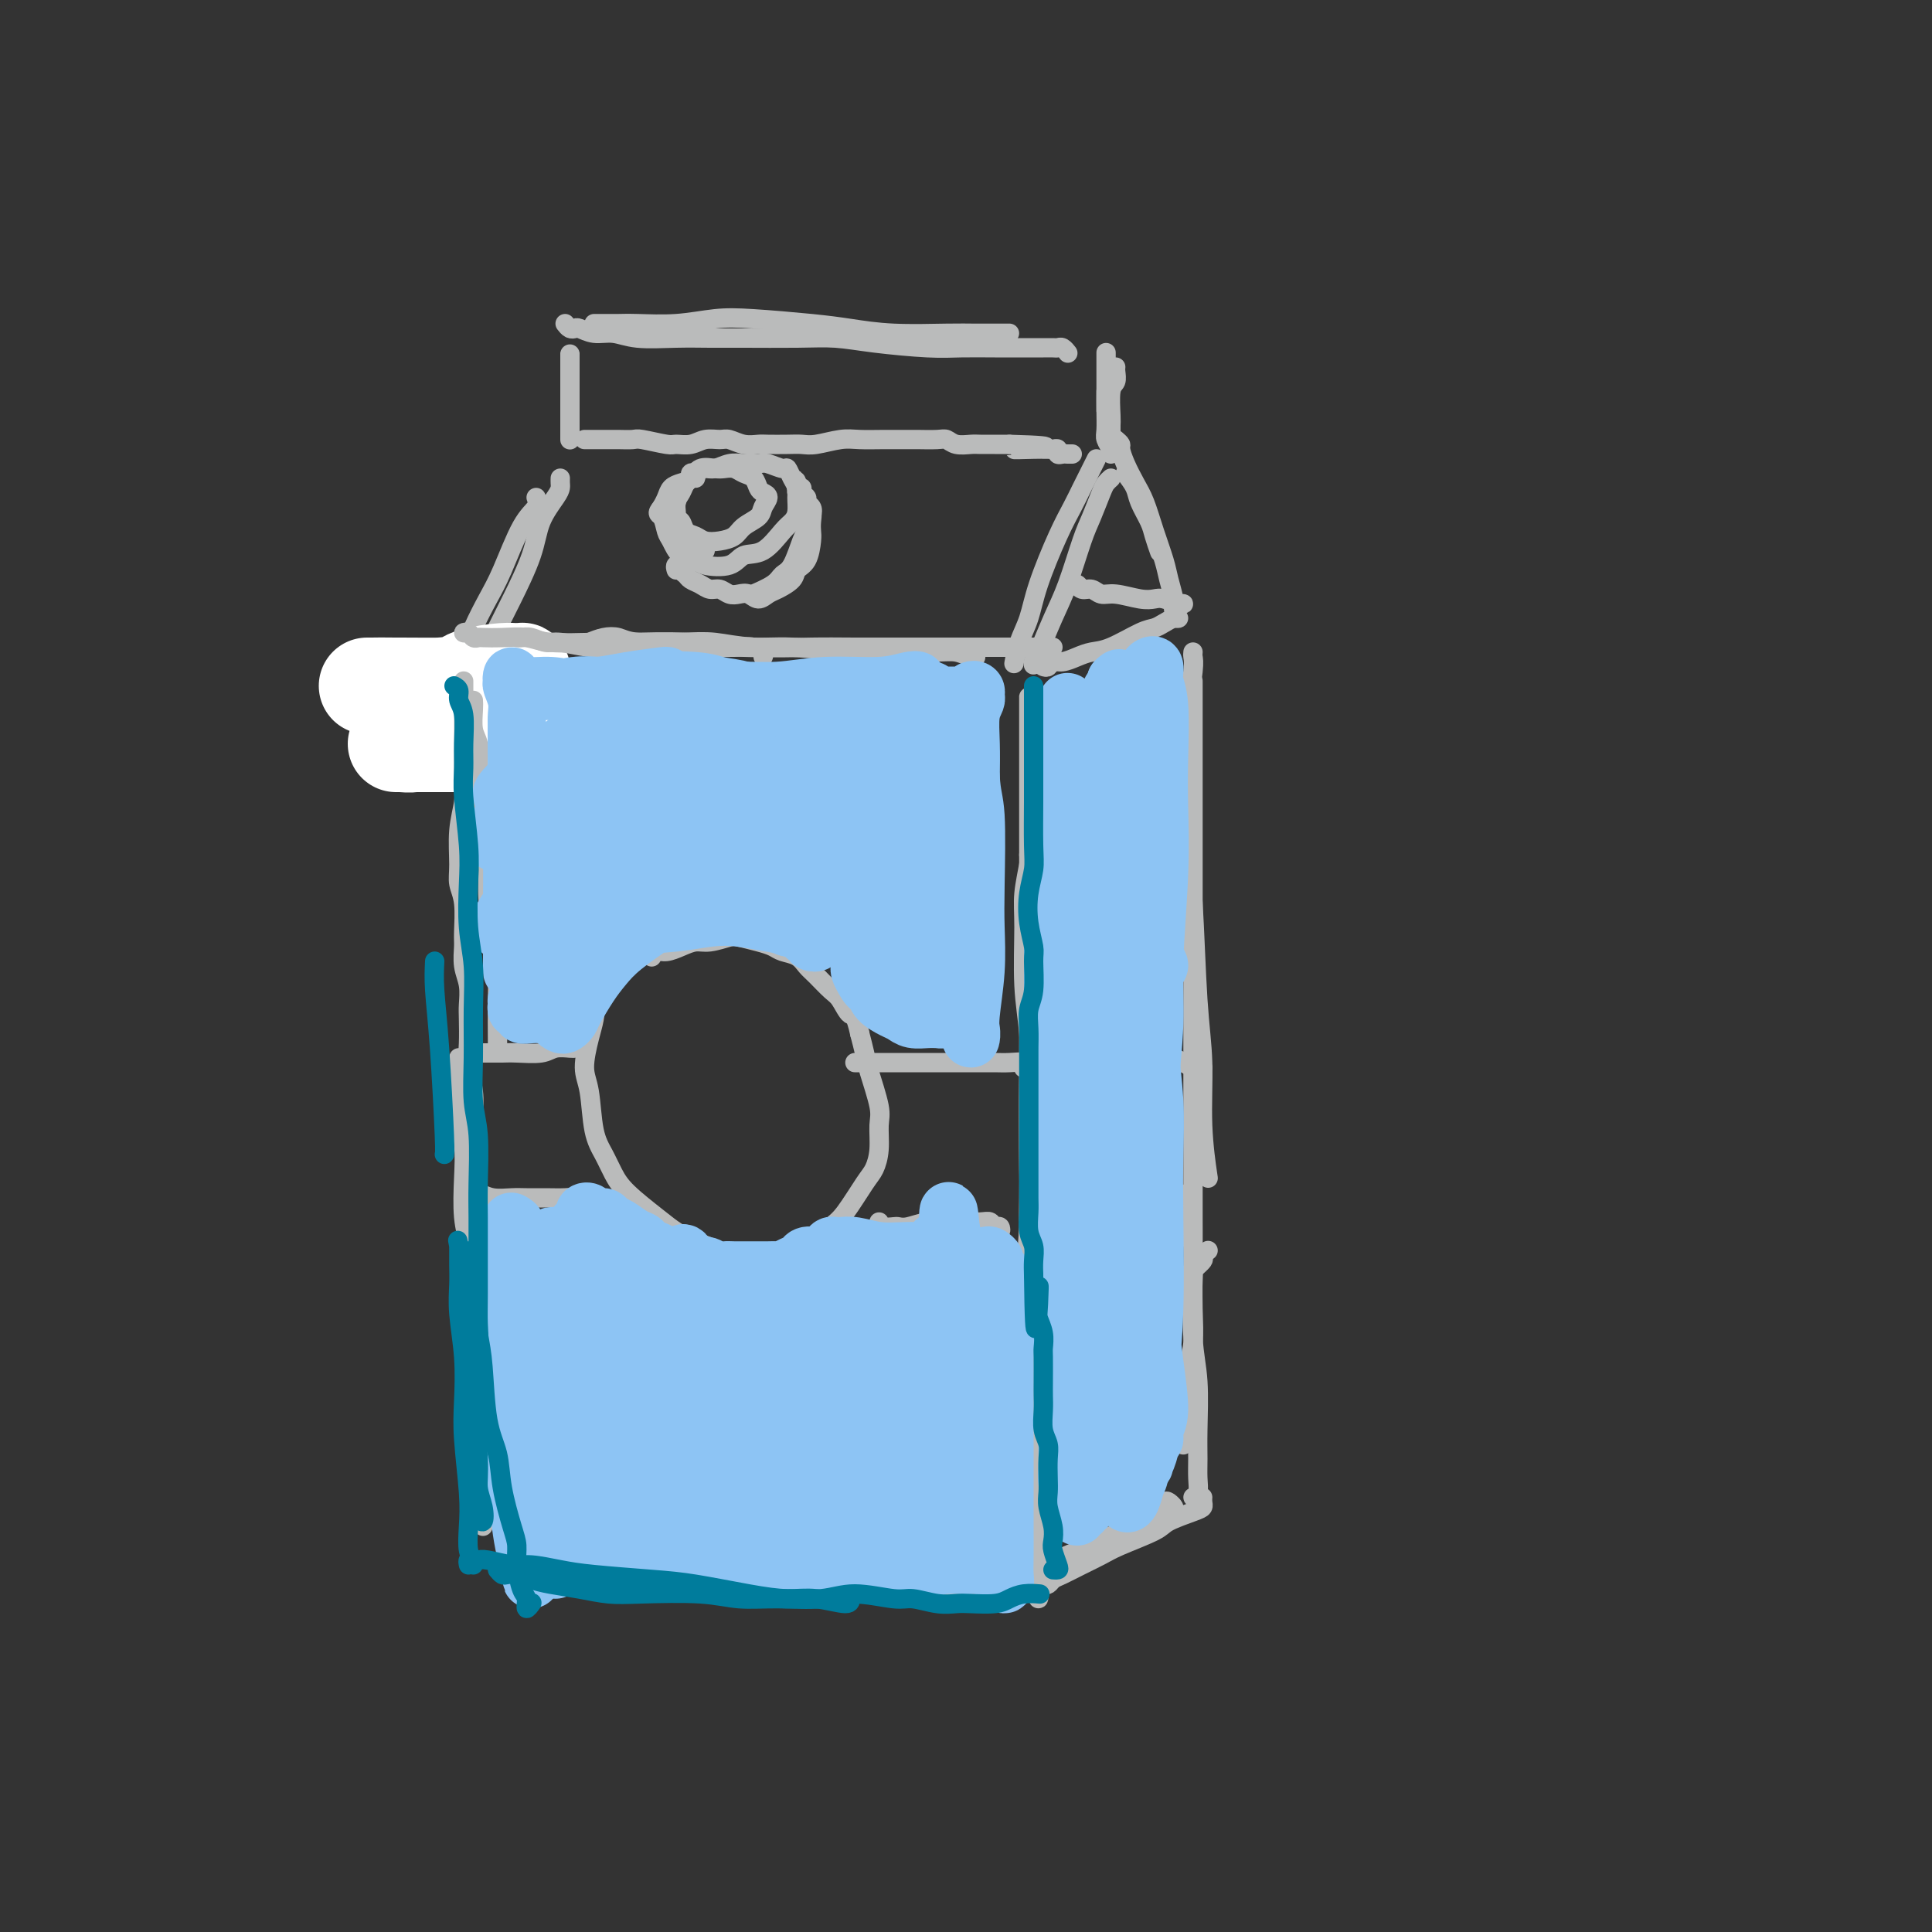 <svg viewBox='0 0 400 400' version='1.1' xmlns='http://www.w3.org/2000/svg' xmlns:xlink='http://www.w3.org/1999/xlink'><rect x="0" y="0" width="400" height="400" fill="#333333" stroke="none"/><g fill='none' stroke='rgb(186,187,187)' stroke-width='4' stroke-linecap='round' stroke-linejoin='round'><path d='M118,74c0.000,-0.511 0.000,-1.022 0,-1c0.000,0.022 -0.000,0.578 0,1c0.000,0.422 -0.000,0.710 0,2c0.000,1.290 0.000,3.583 0,5c0.000,1.417 0.000,1.959 0,3c0.000,1.041 0.000,2.580 0,4c-0.000,1.420 0.000,2.721 0,3c0.000,0.279 0.000,-0.463 0,-1c0.000,-0.537 0.000,-0.868 0,-1c0.000,-0.132 0.000,-0.066 0,0'/><path d='M118,74c0.000,1.652 0.000,3.305 0,5c0.000,1.695 -0.000,3.434 0,5c0.000,1.566 -0.000,2.960 0,4c0.000,1.040 0.000,1.726 0,2c0.000,0.274 0.000,0.137 0,0'/><path d='M123,67c0.238,0.001 0.476,0.001 1,0c0.524,-0.001 1.335,-0.004 2,0c0.665,0.004 1.185,0.014 2,0c0.815,-0.014 1.924,-0.053 4,0c2.076,0.053 5.119,0.199 8,0c2.881,-0.199 5.601,-0.743 8,-1c2.399,-0.257 4.476,-0.226 8,0c3.524,0.226 8.496,0.649 12,1c3.504,0.351 5.540,0.630 8,1c2.460,0.370 5.342,0.831 9,1c3.658,0.169 8.091,0.045 11,0c2.909,-0.045 4.295,-0.012 6,0c1.705,0.012 3.728,0.003 5,0c1.272,-0.003 1.792,-0.001 2,0c0.208,0.001 0.104,0.000 0,0'/><path d='M117,67c0.322,0.414 0.644,0.828 1,1c0.356,0.172 0.745,0.102 1,0c0.255,-0.102 0.376,-0.238 1,0c0.624,0.238 1.751,0.848 3,1c1.249,0.152 2.621,-0.156 4,0c1.379,0.156 2.765,0.774 5,1c2.235,0.226 5.320,0.060 8,0c2.680,-0.060 4.955,-0.013 7,0c2.045,0.013 3.858,-0.007 7,0c3.142,0.007 7.612,0.040 11,0c3.388,-0.040 5.695,-0.154 8,0c2.305,0.154 4.610,0.577 8,1c3.390,0.423 7.867,0.845 11,1c3.133,0.155 4.923,0.041 7,0c2.077,-0.041 4.440,-0.011 7,0c2.560,0.011 5.316,0.002 7,0c1.684,-0.002 2.297,0.003 3,0c0.703,-0.003 1.495,-0.015 2,0c0.505,0.015 0.723,0.055 1,0c0.277,-0.055 0.613,-0.207 1,0c0.387,0.207 0.825,0.773 1,1c0.175,0.227 0.088,0.113 0,0'/><path d='M229,81c-0.008,1.284 -0.016,2.568 0,4c0.016,1.432 0.057,3.011 0,4c-0.057,0.989 -0.211,1.389 0,2c0.211,0.611 0.788,1.434 1,2c0.212,0.566 0.061,0.876 0,1c-0.061,0.124 -0.030,0.062 0,0'/><path d='M231,76c-0.030,0.220 -0.061,0.439 0,1c0.061,0.561 0.212,1.462 0,2c-0.212,0.538 -0.789,0.713 -1,2c-0.211,1.287 -0.057,3.686 0,5c0.057,1.314 0.015,1.543 0,2c-0.015,0.457 -0.004,1.143 0,2c0.004,0.857 0.001,1.885 0,2c-0.001,0.115 -0.000,-0.681 0,-1c0.000,-0.319 0.000,-0.159 0,0'/><path d='M229,73c0.000,1.033 0.000,2.067 0,3c0.000,0.933 -0.000,1.766 0,3c0.000,1.234 0.000,2.871 0,4c0.000,1.129 0.000,1.751 0,2c0.000,0.249 0.000,0.124 0,0'/><path d='M121,91c0.326,-0.000 0.652,-0.000 1,0c0.348,0.000 0.717,0.000 1,0c0.283,-0.000 0.481,-0.001 1,0c0.519,0.001 1.358,0.004 2,0c0.642,-0.004 1.088,-0.015 2,0c0.912,0.015 2.292,0.058 3,0c0.708,-0.058 0.745,-0.215 2,0c1.255,0.215 3.730,0.804 5,1c1.270,0.196 1.337,-0.001 2,0c0.663,0.001 1.924,0.200 3,0c1.076,-0.200 1.969,-0.800 3,-1c1.031,-0.200 2.200,-0.001 3,0c0.800,0.001 1.232,-0.196 2,0c0.768,0.196 1.872,0.784 3,1c1.128,0.216 2.281,0.059 3,0c0.719,-0.059 1.003,-0.020 2,0c0.997,0.020 2.705,0.019 4,0c1.295,-0.019 2.175,-0.058 3,0c0.825,0.058 1.594,0.212 3,0c1.406,-0.212 3.449,-0.789 5,-1c1.551,-0.211 2.611,-0.056 4,0c1.389,0.056 3.107,0.014 5,0c1.893,-0.014 3.962,0.000 5,0c1.038,-0.000 1.044,-0.014 2,0c0.956,0.014 2.860,0.056 4,0c1.140,-0.056 1.516,-0.211 2,0c0.484,0.211 1.077,0.789 2,1c0.923,0.211 2.175,0.057 3,0c0.825,-0.057 1.222,-0.015 2,0c0.778,0.015 1.937,0.004 3,0c1.063,-0.004 2.032,-0.002 3,0'/><path d='M209,92c13.914,0.381 4.698,0.834 2,1c-2.698,0.166 1.124,0.043 3,0c1.876,-0.043 1.808,-0.008 2,0c0.192,0.008 0.643,-0.012 1,0c0.357,0.012 0.620,0.056 1,0c0.380,-0.056 0.876,-0.211 1,0c0.124,0.211 -0.124,0.789 0,1c0.124,0.211 0.621,0.057 1,0c0.379,-0.057 0.641,-0.015 1,0c0.359,0.015 0.817,0.004 1,0c0.183,-0.004 0.092,-0.002 0,0'/><path d='M116,99c-0.008,0.340 -0.017,0.680 0,1c0.017,0.320 0.058,0.619 0,1c-0.058,0.381 -0.217,0.845 -1,2c-0.783,1.155 -2.190,3.003 -3,5c-0.810,1.997 -1.023,4.145 -2,7c-0.977,2.855 -2.720,6.417 -4,9c-1.280,2.583 -2.098,4.188 -3,6c-0.902,1.812 -1.888,3.831 -3,6c-1.112,2.169 -2.350,4.489 -3,6c-0.650,1.511 -0.714,2.215 -1,3c-0.286,0.785 -0.796,1.653 -1,2c-0.204,0.347 -0.102,0.174 0,0'/><path d='M111,103c0.237,0.627 0.474,1.255 0,2c-0.474,0.745 -1.660,1.609 -3,4c-1.340,2.391 -2.835,6.310 -4,9c-1.165,2.690 -2.000,4.152 -3,6c-1.000,1.848 -2.167,4.082 -3,6c-0.833,1.918 -1.334,3.519 -2,5c-0.666,1.481 -1.498,2.840 -2,4c-0.502,1.160 -0.674,2.120 -1,3c-0.326,0.880 -0.808,1.680 -1,2c-0.192,0.320 -0.096,0.160 0,0'/></g>
<g fill='none' stroke='rgb(255,255,255)' stroke-width='20' stroke-linecap='round' stroke-linejoin='round'><path d='M83,145c-0.229,0.250 -0.457,0.501 0,1c0.457,0.499 1.600,1.247 2,2c0.400,0.753 0.056,1.512 1,2c0.944,0.488 3.177,0.705 5,1c1.823,0.295 3.237,0.667 5,1c1.763,0.333 3.876,0.625 6,1c2.124,0.375 4.261,0.833 6,1c1.739,0.167 3.081,0.045 4,0c0.919,-0.045 1.416,-0.012 1,0c-0.416,0.012 -1.744,0.003 -3,0c-1.256,-0.003 -2.439,-0.001 -4,0c-1.561,0.001 -3.498,-0.000 -6,0c-2.502,0.000 -5.567,0.001 -8,0c-2.433,-0.001 -4.234,-0.003 -6,0c-1.766,0.003 -3.496,0.013 -4,0c-0.504,-0.013 0.219,-0.048 1,0c0.781,0.048 1.620,0.178 3,0c1.380,-0.178 3.302,-0.664 6,-1c2.698,-0.336 6.174,-0.521 9,-1c2.826,-0.479 5.002,-1.252 7,-2c1.998,-0.748 3.817,-1.469 5,-2c1.183,-0.531 1.730,-0.870 2,-1c0.270,-0.130 0.262,-0.050 -1,0c-1.262,0.050 -3.778,0.071 -6,0c-2.222,-0.071 -4.149,-0.233 -6,0c-1.851,0.233 -3.624,0.862 -6,1c-2.376,0.138 -5.355,-0.214 -7,0c-1.645,0.214 -1.956,0.996 -2,1c-0.044,0.004 0.181,-0.768 1,-1c0.819,-0.232 2.234,0.077 4,0c1.766,-0.077 3.883,-0.538 6,-1'/><path d='M98,147c2.223,-0.334 3.282,-0.668 5,-1c1.718,-0.332 4.096,-0.663 5,-1c0.904,-0.337 0.336,-0.679 0,-1c-0.336,-0.321 -0.439,-0.622 -2,-1c-1.561,-0.378 -4.580,-0.833 -7,-1c-2.420,-0.167 -4.241,-0.045 -7,0c-2.759,0.045 -6.455,0.012 -9,0c-2.545,-0.012 -3.940,-0.002 -5,0c-1.060,0.002 -1.787,-0.002 -2,0c-0.213,0.002 0.087,0.012 1,0c0.913,-0.012 2.439,-0.046 5,0c2.561,0.046 6.159,0.170 9,0c2.841,-0.170 4.927,-0.635 7,-1c2.073,-0.365 4.133,-0.631 6,-1c1.867,-0.369 3.541,-0.840 4,-1c0.459,-0.160 -0.299,-0.010 -1,0c-0.701,0.010 -1.347,-0.119 -3,0c-1.653,0.119 -4.313,0.488 -6,1c-1.687,0.512 -2.401,1.168 -3,2c-0.599,0.832 -1.084,1.839 -1,3c0.084,1.161 0.738,2.474 1,3c0.262,0.526 0.131,0.263 0,0'/></g>
<g fill='none' stroke='rgb(186,187,187)' stroke-width='4' stroke-linecap='round' stroke-linejoin='round'><path d='M107,132c0.273,0.033 0.547,0.065 1,0c0.453,-0.065 1.087,-0.228 2,0c0.913,0.228 2.105,0.846 3,1c0.895,0.154 1.494,-0.155 3,0c1.506,0.155 3.918,0.774 6,1c2.082,0.226 3.835,0.060 6,0c2.165,-0.060 4.741,-0.013 8,0c3.259,0.013 7.199,-0.007 10,0c2.801,0.007 4.463,0.040 6,0c1.537,-0.040 2.948,-0.155 4,0c1.052,0.155 1.745,0.580 2,1c0.255,0.420 0.073,0.834 0,1c-0.073,0.166 -0.036,0.083 0,0'/><path d='M97,131c-0.513,0.030 -1.026,0.061 -1,0c0.026,-0.061 0.592,-0.212 1,0c0.408,0.212 0.657,0.788 1,1c0.343,0.212 0.779,0.061 1,0c0.221,-0.061 0.227,-0.030 1,0c0.773,0.030 2.312,0.061 4,0c1.688,-0.061 3.523,-0.214 5,0c1.477,0.214 2.594,0.793 5,1c2.406,0.207 6.101,0.040 9,0c2.899,-0.040 5.001,0.046 8,0c2.999,-0.046 6.894,-0.223 11,0c4.106,0.223 8.422,0.845 12,1c3.578,0.155 6.417,-0.155 10,0c3.583,0.155 7.909,0.777 11,1c3.091,0.223 4.949,0.046 8,0c3.051,-0.046 7.297,0.040 10,0c2.703,-0.040 3.862,-0.207 5,0c1.138,0.207 2.253,0.787 3,1c0.747,0.213 1.124,0.057 1,0c-0.124,-0.057 -0.750,-0.016 -1,0c-0.250,0.016 -0.125,0.008 0,0'/><path d='M122,133c0.989,-0.393 1.977,-0.786 3,-1c1.023,-0.214 2.080,-0.250 3,0c0.920,0.250 1.704,0.785 4,1c2.296,0.215 6.105,0.110 9,0c2.895,-0.110 4.877,-0.226 7,0c2.123,0.226 4.386,0.793 8,1c3.614,0.207 8.578,0.056 12,0c3.422,-0.056 5.301,-0.015 9,0c3.699,0.015 9.218,0.004 13,0c3.782,-0.004 5.825,-0.001 8,0c2.175,0.001 4.480,0.000 7,0c2.520,-0.000 5.253,-0.000 7,0c1.747,0.000 2.507,0.000 3,0c0.493,-0.000 0.720,-0.000 1,0c0.280,0.000 0.614,0.000 1,0c0.386,-0.000 0.825,-0.000 1,0c0.175,0.000 0.088,0.000 0,0'/><path d='M230,99c-0.359,0.324 -0.718,0.648 -1,1c-0.282,0.352 -0.487,0.734 -1,2c-0.513,1.266 -1.335,3.418 -2,5c-0.665,1.582 -1.173,2.594 -2,5c-0.827,2.406 -1.973,6.204 -3,9c-1.027,2.796 -1.935,4.588 -3,7c-1.065,2.412 -2.285,5.445 -3,7c-0.715,1.555 -0.924,1.633 -1,2c-0.076,0.367 -0.021,1.022 0,1c0.021,-0.022 0.006,-0.721 0,-1c-0.006,-0.279 -0.003,-0.140 0,0'/><path d='M227,95c-0.240,0.483 -0.481,0.966 -1,2c-0.519,1.034 -1.318,2.617 -2,4c-0.682,1.383 -1.247,2.564 -2,4c-0.753,1.436 -1.694,3.128 -3,6c-1.306,2.872 -2.977,6.924 -4,10c-1.023,3.076 -1.398,5.175 -2,7c-0.602,1.825 -1.431,3.376 -2,5c-0.569,1.624 -0.877,3.321 -1,4c-0.123,0.679 -0.062,0.339 0,0'/><path d='M231,91c0.440,0.374 0.880,0.748 1,1c0.120,0.252 -0.081,0.382 0,1c0.081,0.618 0.445,1.722 1,3c0.555,1.278 1.300,2.728 2,4c0.700,1.272 1.354,2.364 2,4c0.646,1.636 1.283,3.815 2,6c0.717,2.185 1.512,4.376 2,6c0.488,1.624 0.667,2.683 1,4c0.333,1.317 0.820,2.893 1,4c0.180,1.107 0.051,1.745 0,2c-0.051,0.255 -0.026,0.128 0,0'/><path d='M233,98c0.787,1.032 1.574,2.063 2,3c0.426,0.937 0.493,1.779 1,3c0.507,1.221 1.456,2.822 2,4c0.544,1.178 0.685,1.932 1,3c0.315,1.068 0.804,2.448 1,3c0.196,0.552 0.098,0.276 0,0'/><path d='M224,122c-0.487,-0.545 -0.975,-1.089 -1,-1c-0.025,0.089 0.412,0.812 1,1c0.588,0.188 1.327,-0.160 2,0c0.673,0.160 1.281,0.826 2,1c0.719,0.174 1.547,-0.146 3,0c1.453,0.146 3.529,0.757 5,1c1.471,0.243 2.338,0.118 3,0c0.662,-0.118 1.119,-0.228 2,0c0.881,0.228 2.184,0.793 3,1c0.816,0.207 1.143,0.056 1,0c-0.143,-0.056 -0.755,-0.016 -1,0c-0.245,0.016 -0.122,0.008 0,0'/><path d='M216,138c0.351,0.119 0.701,0.239 1,0c0.299,-0.239 0.545,-0.835 1,-1c0.455,-0.165 1.119,0.103 2,0c0.881,-0.103 1.979,-0.577 3,-1c1.021,-0.423 1.964,-0.796 3,-1c1.036,-0.204 2.165,-0.241 4,-1c1.835,-0.759 4.377,-2.242 6,-3c1.623,-0.758 2.326,-0.792 3,-1c0.674,-0.208 1.319,-0.592 2,-1c0.681,-0.408 1.399,-0.841 2,-1c0.601,-0.159 1.085,-0.043 1,0c-0.085,0.043 -0.739,0.012 -1,0c-0.261,-0.012 -0.131,-0.006 0,0'/><path d='M98,145c0.030,0.458 0.059,0.917 0,2c-0.059,1.083 -0.208,2.792 0,4c0.208,1.208 0.773,1.915 1,3c0.227,1.085 0.117,2.547 0,4c-0.117,1.453 -0.242,2.898 0,4c0.242,1.102 0.852,1.862 1,4c0.148,2.138 -0.167,5.655 0,8c0.167,2.345 0.815,3.519 1,5c0.185,1.481 -0.094,3.270 0,6c0.094,2.730 0.561,6.402 1,9c0.439,2.598 0.850,4.122 1,6c0.150,1.878 0.040,4.112 0,7c-0.040,2.888 -0.011,6.431 0,8c0.011,1.569 0.003,1.162 0,1c-0.003,-0.162 -0.002,-0.081 0,0'/><path d='M96,141c0.000,0.145 0.000,0.290 0,1c-0.000,0.710 -0.000,1.985 0,3c0.000,1.015 0.001,1.771 0,3c-0.001,1.229 -0.004,2.930 0,4c0.004,1.070 0.015,1.507 0,3c-0.015,1.493 -0.058,4.041 0,6c0.058,1.959 0.215,3.329 0,5c-0.215,1.671 -0.804,3.641 -1,6c-0.196,2.359 0.000,5.106 0,7c-0.000,1.894 -0.197,2.936 0,4c0.197,1.064 0.789,2.149 1,4c0.211,1.851 0.043,4.467 0,6c-0.043,1.533 0.041,1.983 0,3c-0.041,1.017 -0.207,2.600 0,4c0.207,1.400 0.786,2.616 1,4c0.214,1.384 0.061,2.936 0,4c-0.061,1.064 -0.030,1.640 0,3c0.030,1.360 0.061,3.503 0,5c-0.061,1.497 -0.212,2.347 0,4c0.212,1.653 0.789,4.109 1,6c0.211,1.891 0.055,3.215 0,5c-0.055,1.785 -0.011,4.029 0,6c0.011,1.971 -0.011,3.668 0,6c0.011,2.332 0.055,5.299 0,8c-0.055,2.701 -0.211,5.136 0,7c0.211,1.864 0.788,3.156 1,6c0.212,2.844 0.061,7.241 0,9c-0.061,1.759 -0.030,0.879 0,0'/><path d='M95,219c-0.008,0.642 -0.016,1.284 0,2c0.016,0.716 0.056,1.506 0,3c-0.056,1.494 -0.207,3.692 0,6c0.207,2.308 0.774,4.725 1,7c0.226,2.275 0.112,4.408 0,7c-0.112,2.592 -0.222,5.641 0,8c0.222,2.359 0.776,4.026 1,6c0.224,1.974 0.116,4.255 0,6c-0.116,1.745 -0.241,2.952 0,5c0.241,2.048 0.849,4.935 1,7c0.151,2.065 -0.155,3.307 0,5c0.155,1.693 0.773,3.835 1,6c0.227,2.165 0.065,4.351 0,6c-0.065,1.649 -0.031,2.759 0,4c0.031,1.241 0.061,2.611 0,4c-0.061,1.389 -0.212,2.796 0,4c0.212,1.204 0.789,2.206 1,3c0.211,0.794 0.057,1.379 0,2c-0.057,0.621 -0.015,1.277 0,2c0.015,0.723 0.004,1.513 0,2c-0.004,0.487 -0.001,0.669 0,1c0.001,0.331 0.000,0.809 0,1c-0.000,0.191 -0.000,0.096 0,0'/><path d='M105,326c0.351,0.008 0.703,0.015 1,0c0.297,-0.015 0.541,-0.053 1,0c0.459,0.053 1.135,0.196 2,0c0.865,-0.196 1.919,-0.732 3,-1c1.081,-0.268 2.189,-0.268 4,0c1.811,0.268 4.326,0.804 6,1c1.674,0.196 2.508,0.052 5,0c2.492,-0.052 6.643,-0.014 9,0c2.357,0.014 2.919,0.003 5,0c2.081,-0.003 5.680,0.003 8,0c2.320,-0.003 3.361,-0.016 5,0c1.639,0.016 3.874,0.060 6,0c2.126,-0.060 4.142,-0.223 6,0c1.858,0.223 3.559,0.834 5,1c1.441,0.166 2.621,-0.113 4,0c1.379,0.113 2.957,0.618 4,1c1.043,0.382 1.550,0.641 2,1c0.450,0.359 0.843,0.817 1,1c0.157,0.183 0.079,0.092 0,0'/><path d='M116,327c-0.525,-0.028 -1.049,-0.056 -1,0c0.049,0.056 0.672,0.196 1,0c0.328,-0.196 0.362,-0.728 1,-1c0.638,-0.272 1.880,-0.283 3,0c1.120,0.283 2.119,0.859 3,1c0.881,0.141 1.645,-0.155 4,0c2.355,0.155 6.303,0.759 9,1c2.697,0.241 4.144,0.117 6,0c1.856,-0.117 4.119,-0.227 7,0c2.881,0.227 6.378,0.790 9,1c2.622,0.210 4.369,0.067 7,0c2.631,-0.067 6.145,-0.056 9,0c2.855,0.056 5.052,0.159 7,0c1.948,-0.159 3.646,-0.579 6,-1c2.354,-0.421 5.365,-0.844 7,-1c1.635,-0.156 1.896,-0.045 2,0c0.104,0.045 0.052,0.022 0,0'/><path d='M213,145c-0.000,-0.509 -0.000,-1.017 0,-1c0.000,0.017 0.000,0.560 0,1c-0.000,0.440 -0.000,0.776 0,1c0.000,0.224 0.000,0.334 0,1c-0.000,0.666 -0.000,1.886 0,3c0.000,1.114 0.000,2.120 0,4c-0.000,1.880 -0.000,4.633 0,7c0.000,2.367 0.000,4.347 0,7c-0.000,2.653 -0.000,5.978 0,11c0.000,5.022 0.001,11.742 0,17c-0.001,5.258 -0.004,9.053 0,13c0.004,3.947 0.015,8.046 0,14c-0.015,5.954 -0.057,13.764 0,19c0.057,5.236 0.211,7.898 0,12c-0.211,4.102 -0.788,9.643 -1,13c-0.212,3.357 -0.061,4.531 0,5c0.061,0.469 0.030,0.235 0,0'/><path d='M213,177c0.115,0.298 0.231,0.597 0,2c-0.231,1.403 -0.808,3.911 -1,6c-0.192,2.089 0.001,3.761 0,7c-0.001,3.239 -0.196,8.047 0,12c0.196,3.953 0.784,7.052 1,10c0.216,2.948 0.061,5.744 0,10c-0.061,4.256 -0.026,9.973 0,14c0.026,4.027 0.045,6.364 0,10c-0.045,3.636 -0.152,8.572 0,12c0.152,3.428 0.564,5.347 1,8c0.436,2.653 0.897,6.038 1,9c0.103,2.962 -0.154,5.500 0,8c0.154,2.500 0.717,4.963 1,7c0.283,2.037 0.286,3.648 0,5c-0.286,1.352 -0.861,2.444 -1,4c-0.139,1.556 0.159,3.576 0,5c-0.159,1.424 -0.775,2.252 -1,3c-0.225,0.748 -0.060,1.417 0,2c0.060,0.583 0.016,1.080 0,1c-0.016,-0.080 -0.005,-0.737 0,-1c0.005,-0.263 0.002,-0.131 0,0'/><path d='M214,280c0.113,-0.476 0.227,-0.952 0,-1c-0.227,-0.048 -0.794,0.333 -1,1c-0.206,0.667 -0.051,1.618 0,3c0.051,1.382 -0.001,3.193 0,5c0.001,1.807 0.057,3.611 0,6c-0.057,2.389 -0.225,5.363 0,8c0.225,2.637 0.845,4.937 1,7c0.155,2.063 -0.155,3.891 0,6c0.155,2.109 0.774,4.501 1,6c0.226,1.499 0.060,2.105 0,3c-0.060,0.895 -0.015,2.078 0,3c0.015,0.922 0.000,1.582 0,2c-0.000,0.418 0.014,0.596 0,1c-0.014,0.404 -0.055,1.036 0,1c0.055,-0.036 0.207,-0.741 0,-1c-0.207,-0.259 -0.773,-0.074 -1,0c-0.227,0.074 -0.113,0.037 0,0'/><path d='M188,329c0.321,0.000 0.641,0.000 1,0c0.359,-0.000 0.755,-0.001 1,0c0.245,0.001 0.338,0.005 1,0c0.662,-0.005 1.891,-0.019 3,0c1.109,0.019 2.096,0.072 3,0c0.904,-0.072 1.723,-0.268 3,0c1.277,0.268 3.011,1.001 4,1c0.989,-0.001 1.235,-0.736 2,-1c0.765,-0.264 2.051,-0.057 3,0c0.949,0.057 1.561,-0.037 2,0c0.439,0.037 0.705,0.206 1,0c0.295,-0.206 0.618,-0.786 1,-1c0.382,-0.214 0.823,-0.061 1,0c0.177,0.061 0.088,0.031 0,0'/><path d='M213,326c-0.496,0.549 -0.991,1.097 -1,1c-0.009,-0.097 0.469,-0.841 1,-1c0.531,-0.159 1.116,0.266 2,0c0.884,-0.266 2.067,-1.225 3,-2c0.933,-0.775 1.618,-1.367 3,-2c1.382,-0.633 3.463,-1.308 5,-2c1.537,-0.692 2.532,-1.400 4,-2c1.468,-0.600 3.410,-1.093 5,-2c1.590,-0.907 2.830,-2.230 4,-3c1.170,-0.770 2.271,-0.987 3,-1c0.729,-0.013 1.085,0.179 1,0c-0.085,-0.179 -0.610,-0.728 -1,-1c-0.390,-0.272 -0.643,-0.265 -1,0c-0.357,0.265 -0.816,0.790 -1,1c-0.184,0.210 -0.092,0.105 0,0'/><path d='M216,328c0.345,0.096 0.690,0.191 1,0c0.310,-0.191 0.585,-0.669 1,-1c0.415,-0.331 0.969,-0.515 2,-1c1.031,-0.485 2.538,-1.270 4,-2c1.462,-0.730 2.878,-1.404 4,-2c1.122,-0.596 1.951,-1.115 4,-2c2.049,-0.885 5.320,-2.135 7,-3c1.680,-0.865 1.771,-1.346 3,-2c1.229,-0.654 3.597,-1.482 5,-2c1.403,-0.518 1.840,-0.726 2,-1c0.160,-0.274 0.043,-0.612 0,-1c-0.043,-0.388 -0.012,-0.825 0,-1c0.012,-0.175 0.006,-0.087 0,0'/><path d='M247,135c-0.031,0.292 -0.062,0.583 0,1c0.062,0.417 0.216,0.959 0,3c-0.216,2.041 -0.801,5.582 -1,8c-0.199,2.418 -0.011,3.715 0,8c0.011,4.285 -0.156,11.558 0,17c0.156,5.442 0.634,9.053 1,15c0.366,5.947 0.620,14.229 1,20c0.380,5.771 0.885,9.031 1,13c0.115,3.969 -0.161,8.645 0,13c0.161,4.355 0.760,8.387 1,10c0.240,1.613 0.120,0.806 0,0'/><path d='M247,141c0.000,0.512 0.000,1.023 0,3c-0.000,1.977 -0.000,5.418 0,8c0.000,2.582 0.000,4.304 0,8c-0.000,3.696 -0.000,9.366 0,14c0.000,4.634 0.000,8.232 0,12c-0.000,3.768 -0.000,7.706 0,13c0.000,5.294 0.000,11.943 0,17c-0.000,5.057 -0.000,8.522 0,13c0.000,4.478 0.001,9.970 0,14c-0.001,4.030 -0.004,6.600 0,9c0.004,2.400 0.016,4.631 0,8c-0.016,3.369 -0.061,7.874 0,11c0.061,3.126 0.226,4.871 0,7c-0.226,2.129 -0.845,4.641 -1,7c-0.155,2.359 0.155,4.566 0,6c-0.155,1.434 -0.773,2.096 -1,3c-0.227,0.904 -0.061,2.051 0,3c0.061,0.949 0.017,1.700 0,2c-0.017,0.300 -0.009,0.150 0,0'/><path d='M246,247c0.030,0.117 0.060,0.234 0,1c-0.060,0.766 -0.208,2.181 0,4c0.208,1.819 0.774,4.043 1,6c0.226,1.957 0.113,3.646 0,7c-0.113,3.354 -0.227,8.371 0,12c0.227,3.629 0.794,5.869 1,9c0.206,3.131 0.052,7.154 0,10c-0.052,2.846 -0.000,4.514 0,6c0.000,1.486 -0.052,2.790 0,4c0.052,1.210 0.206,2.326 0,3c-0.206,0.674 -0.773,0.907 -1,1c-0.227,0.093 -0.113,0.047 0,0'/><path d='M137,195c-0.050,0.250 -0.101,0.499 -1,1c-0.899,0.501 -2.647,1.253 -4,2c-1.353,0.747 -2.313,1.488 -3,2c-0.687,0.512 -1.103,0.794 -2,2c-0.897,1.206 -2.276,3.336 -3,5c-0.724,1.664 -0.794,2.860 -1,4c-0.206,1.140 -0.547,2.222 -1,4c-0.453,1.778 -1.019,4.250 -1,6c0.019,1.750 0.624,2.777 1,5c0.376,2.223 0.523,5.641 1,8c0.477,2.359 1.285,3.657 2,5c0.715,1.343 1.337,2.730 2,4c0.663,1.270 1.367,2.424 3,4c1.633,1.576 4.195,3.575 6,5c1.805,1.425 2.853,2.277 4,3c1.147,0.723 2.391,1.316 4,2c1.609,0.684 3.581,1.461 5,2c1.419,0.539 2.284,0.842 4,1c1.716,0.158 4.282,0.170 6,0c1.718,-0.170 2.589,-0.521 4,-1c1.411,-0.479 3.362,-1.086 5,-2c1.638,-0.914 2.965,-2.136 4,-3c1.035,-0.864 1.779,-1.368 3,-3c1.221,-1.632 2.917,-4.390 4,-6c1.083,-1.610 1.551,-2.073 2,-3c0.449,-0.927 0.877,-2.320 1,-4c0.123,-1.680 -0.061,-3.649 0,-5c0.061,-1.351 0.367,-2.084 0,-4c-0.367,-1.916 -1.406,-5.016 -2,-7c-0.594,-1.984 -0.741,-2.853 -1,-4c-0.259,-1.147 -0.629,-2.574 -1,-4'/><path d='M178,214c-0.972,-4.458 -1.401,-3.603 -2,-4c-0.599,-0.397 -1.367,-2.047 -2,-3c-0.633,-0.953 -1.132,-1.211 -2,-2c-0.868,-0.789 -2.105,-2.109 -3,-3c-0.895,-0.891 -1.449,-1.352 -2,-2c-0.551,-0.648 -1.100,-1.484 -2,-2c-0.900,-0.516 -2.150,-0.714 -3,-1c-0.850,-0.286 -1.298,-0.661 -2,-1c-0.702,-0.339 -1.657,-0.641 -3,-1c-1.343,-0.359 -3.072,-0.773 -4,-1c-0.928,-0.227 -1.053,-0.267 -2,0c-0.947,0.267 -2.715,0.841 -4,1c-1.285,0.159 -2.085,-0.097 -3,0c-0.915,0.097 -1.944,0.548 -3,1c-1.056,0.452 -2.139,0.905 -3,1c-0.861,0.095 -1.501,-0.167 -2,0c-0.499,0.167 -0.857,0.762 -1,1c-0.143,0.238 -0.072,0.119 0,0'/><path d='M100,218c0.355,0.001 0.711,0.001 1,0c0.289,-0.001 0.513,-0.004 1,0c0.487,0.004 1.237,0.015 2,0c0.763,-0.015 1.539,-0.057 3,0c1.461,0.057 3.607,0.211 5,0c1.393,-0.211 2.033,-0.789 3,-1c0.967,-0.211 2.260,-0.057 3,0c0.740,0.057 0.926,0.016 1,0c0.074,-0.016 0.037,-0.008 0,0'/><path d='M96,247c0.259,0.030 0.519,0.061 1,0c0.481,-0.061 1.184,-0.212 2,0c0.816,0.212 1.744,0.789 3,1c1.256,0.211 2.839,0.055 4,0c1.161,-0.055 1.901,-0.011 3,0c1.099,0.011 2.557,-0.011 4,0c1.443,0.011 2.870,0.055 4,0c1.130,-0.055 1.963,-0.211 3,0c1.037,0.211 2.279,0.788 3,1c0.721,0.212 0.920,0.061 1,0c0.080,-0.061 0.040,-0.030 0,0'/><path d='M177,220c0.338,0.000 0.677,0.000 1,0c0.323,-0.000 0.631,-0.000 1,0c0.369,0.000 0.801,0.000 1,0c0.199,-0.000 0.166,-0.000 1,0c0.834,0.000 2.536,0.000 4,0c1.464,-0.000 2.688,-0.000 4,0c1.312,0.000 2.710,0.000 4,0c1.290,-0.000 2.472,-0.001 4,0c1.528,0.001 3.400,0.004 5,0c1.600,-0.004 2.926,-0.015 4,0c1.074,0.015 1.896,0.056 3,0c1.104,-0.056 2.489,-0.207 3,0c0.511,0.207 0.146,0.774 0,1c-0.146,0.226 -0.073,0.113 0,0'/><path d='M182,253c0.217,0.420 0.434,0.841 1,1c0.566,0.159 1.481,0.057 2,0c0.519,-0.057 0.640,-0.068 1,0c0.360,0.068 0.957,0.215 2,0c1.043,-0.215 2.531,-0.791 4,-1c1.469,-0.209 2.918,-0.052 4,0c1.082,0.052 1.796,-0.001 3,0c1.204,0.001 2.898,0.058 4,0c1.102,-0.058 1.612,-0.229 2,0c0.388,0.229 0.654,0.860 1,1c0.346,0.140 0.773,-0.210 1,0c0.227,0.210 0.253,0.980 0,1c-0.253,0.020 -0.787,-0.708 -1,-1c-0.213,-0.292 -0.107,-0.146 0,0'/><path d='M214,230c0.471,0.109 0.942,0.218 1,0c0.058,-0.218 -0.298,-0.762 0,-1c0.298,-0.238 1.250,-0.171 2,0c0.750,0.171 1.299,0.447 2,1c0.701,0.553 1.553,1.385 2,2c0.447,0.615 0.489,1.013 1,2c0.511,0.987 1.490,2.564 2,4c0.510,1.436 0.549,2.730 1,4c0.451,1.270 1.314,2.514 2,4c0.686,1.486 1.195,3.214 2,5c0.805,1.786 1.907,3.631 3,5c1.093,1.369 2.178,2.262 3,3c0.822,0.738 1.380,1.323 2,2c0.620,0.677 1.303,1.447 2,2c0.697,0.553 1.410,0.887 2,1c0.590,0.113 1.057,0.003 2,0c0.943,-0.003 2.361,0.101 3,0c0.639,-0.101 0.497,-0.405 1,-1c0.503,-0.595 1.650,-1.479 2,-2c0.350,-0.521 -0.098,-0.679 0,-1c0.098,-0.321 0.742,-0.806 1,-1c0.258,-0.194 0.129,-0.097 0,0'/><path d='M213,189c0.325,-0.445 0.649,-0.891 1,-1c0.351,-0.109 0.727,0.118 1,0c0.273,-0.118 0.443,-0.581 1,-1c0.557,-0.419 1.500,-0.796 2,-1c0.500,-0.204 0.557,-0.236 1,0c0.443,0.236 1.273,0.742 2,1c0.727,0.258 1.351,0.270 2,1c0.649,0.730 1.323,2.178 2,3c0.677,0.822 1.359,1.018 2,2c0.641,0.982 1.242,2.752 2,4c0.758,1.248 1.673,1.975 2,3c0.327,1.025 0.065,2.348 1,4c0.935,1.652 3.065,3.633 4,5c0.935,1.367 0.673,2.120 1,3c0.327,0.880 1.243,1.886 2,3c0.757,1.114 1.354,2.337 2,3c0.646,0.663 1.340,0.766 2,1c0.660,0.234 1.287,0.599 2,1c0.713,0.401 1.511,0.840 2,1c0.489,0.160 0.670,0.043 1,0c0.330,-0.043 0.809,-0.012 1,0c0.191,0.012 0.096,0.006 0,0'/><path d='M144,99c0.120,-0.397 0.239,-0.794 0,-1c-0.239,-0.206 -0.838,-0.222 -1,0c-0.162,0.222 0.113,0.683 0,1c-0.113,0.317 -0.616,0.489 -1,1c-0.384,0.511 -0.651,1.359 -1,2c-0.349,0.641 -0.781,1.075 -1,2c-0.219,0.925 -0.225,2.343 0,3c0.225,0.657 0.682,0.555 1,1c0.318,0.445 0.498,1.438 1,2c0.502,0.562 1.326,0.695 2,1c0.674,0.305 1.196,0.783 2,1c0.804,0.217 1.888,0.171 3,0c1.112,-0.171 2.250,-0.469 3,-1c0.750,-0.531 1.112,-1.294 2,-2c0.888,-0.706 2.301,-1.354 3,-2c0.699,-0.646 0.682,-1.290 1,-2c0.318,-0.710 0.969,-1.485 1,-2c0.031,-0.515 -0.558,-0.769 -1,-1c-0.442,-0.231 -0.738,-0.440 -1,-1c-0.262,-0.560 -0.492,-1.470 -1,-2c-0.508,-0.530 -1.295,-0.680 -2,-1c-0.705,-0.320 -1.330,-0.811 -2,-1c-0.670,-0.189 -1.387,-0.076 -2,0c-0.613,0.076 -1.124,0.113 -2,0c-0.876,-0.113 -2.119,-0.378 -3,0c-0.881,0.378 -1.402,1.400 -2,2c-0.598,0.600 -1.274,0.779 -2,1c-0.726,0.221 -1.503,0.482 -2,1c-0.497,0.518 -0.713,1.291 -1,2c-0.287,0.709 -0.643,1.355 -1,2'/><path d='M137,105c-1.287,1.529 -0.506,1.351 0,2c0.506,0.649 0.737,2.125 1,3c0.263,0.875 0.556,1.151 1,2c0.444,0.849 1.037,2.273 2,3c0.963,0.727 2.294,0.759 3,1c0.706,0.241 0.787,0.692 2,1c1.213,0.308 3.557,0.472 5,0c1.443,-0.472 1.984,-1.582 3,-2c1.016,-0.418 2.507,-0.146 4,-1c1.493,-0.854 2.989,-2.834 4,-4c1.011,-1.166 1.536,-1.519 2,-2c0.464,-0.481 0.867,-1.089 1,-2c0.133,-0.911 -0.004,-2.124 0,-3c0.004,-0.876 0.149,-1.415 0,-2c-0.149,-0.585 -0.591,-1.214 -1,-2c-0.409,-0.786 -0.784,-1.727 -1,-2c-0.216,-0.273 -0.273,0.122 -1,0c-0.727,-0.122 -2.124,-0.761 -3,-1c-0.876,-0.239 -1.232,-0.079 -2,0c-0.768,0.079 -1.949,0.075 -3,0c-1.051,-0.075 -1.973,-0.223 -3,0c-1.027,0.223 -2.159,0.817 -3,1c-0.841,0.183 -1.392,-0.047 -2,0c-0.608,0.047 -1.273,0.369 -2,1c-0.727,0.631 -1.516,1.571 -2,2c-0.484,0.429 -0.663,0.346 -1,1c-0.337,0.654 -0.831,2.045 -1,3c-0.169,0.955 -0.014,1.472 0,2c0.014,0.528 -0.111,1.065 0,2c0.111,0.935 0.460,2.267 1,3c0.540,0.733 1.270,0.866 2,1'/><path d='M143,112c0.857,1.690 1.500,1.917 2,2c0.500,0.083 0.857,0.024 1,0c0.143,-0.024 0.071,-0.012 0,0'/><path d='M140,118c-0.120,-0.399 -0.240,-0.797 0,-1c0.240,-0.203 0.841,-0.209 1,0c0.159,0.209 -0.123,0.634 0,1c0.123,0.366 0.652,0.671 1,1c0.348,0.329 0.516,0.680 1,1c0.484,0.320 1.284,0.608 2,1c0.716,0.392 1.346,0.888 2,1c0.654,0.112 1.330,-0.162 2,0c0.670,0.162 1.335,0.758 2,1c0.665,0.242 1.332,0.129 2,0c0.668,-0.129 1.339,-0.275 2,0c0.661,0.275 1.314,0.971 2,1c0.686,0.029 1.406,-0.609 2,-1c0.594,-0.391 1.063,-0.535 2,-1c0.937,-0.465 2.342,-1.251 3,-2c0.658,-0.749 0.568,-1.460 1,-2c0.432,-0.540 1.385,-0.908 2,-2c0.615,-1.092 0.893,-2.908 1,-4c0.107,-1.092 0.044,-1.458 0,-2c-0.044,-0.542 -0.067,-1.258 0,-2c0.067,-0.742 0.224,-1.508 0,-2c-0.224,-0.492 -0.831,-0.709 -1,-1c-0.169,-0.291 0.098,-0.655 0,-1c-0.098,-0.345 -0.562,-0.670 -1,-1c-0.438,-0.330 -0.849,-0.666 -1,-1c-0.151,-0.334 -0.043,-0.667 0,-1c0.043,-0.333 0.022,-0.667 0,-1'/><path d='M165,100c-0.529,-1.617 -0.353,0.340 0,1c0.353,0.660 0.883,0.022 1,0c0.117,-0.022 -0.178,0.573 0,1c0.178,0.427 0.829,0.685 1,1c0.171,0.315 -0.139,0.686 0,1c0.139,0.314 0.725,0.571 1,1c0.275,0.429 0.239,1.031 0,2c-0.239,0.969 -0.680,2.304 -1,3c-0.320,0.696 -0.517,0.754 -1,2c-0.483,1.246 -1.251,3.679 -2,5c-0.749,1.321 -1.479,1.529 -2,2c-0.521,0.471 -0.833,1.204 -2,2c-1.167,0.796 -3.191,1.656 -4,2c-0.809,0.344 -0.405,0.172 0,0'/></g>
<g fill='none' stroke='rgb(141,196,244)' stroke-width='12' stroke-linecap='round' stroke-linejoin='round'><path d='M107,150c-0.030,0.836 -0.061,1.672 0,3c0.061,1.328 0.212,3.147 0,6c-0.212,2.853 -0.789,6.738 -1,10c-0.211,3.262 -0.057,5.899 0,9c0.057,3.101 0.015,6.665 0,9c-0.015,2.335 -0.004,3.441 0,5c0.004,1.559 0.001,3.570 0,5c-0.001,1.430 -0.000,2.280 0,3c0.000,0.720 0.000,1.309 0,1c-0.000,-0.309 -0.001,-1.516 0,-3c0.001,-1.484 0.004,-3.245 0,-5c-0.004,-1.755 -0.015,-3.504 0,-6c0.015,-2.496 0.057,-5.740 0,-9c-0.057,-3.260 -0.211,-6.536 0,-9c0.211,-2.464 0.789,-4.115 1,-6c0.211,-1.885 0.057,-4.004 0,-6c-0.057,-1.996 -0.015,-3.867 0,-5c0.015,-1.133 0.004,-1.526 0,-2c-0.004,-0.474 -0.001,-1.029 0,-1c0.001,0.029 0.000,0.643 0,1c-0.000,0.357 -0.000,0.457 0,2c0.000,1.543 0.000,4.527 0,7c-0.000,2.473 -0.000,4.433 0,7c0.000,2.567 0.000,5.741 0,9c-0.000,3.259 -0.000,6.604 0,9c0.000,2.396 0.000,3.845 0,5c-0.000,1.155 -0.000,2.017 0,2c0.000,-0.017 0.000,-0.912 0,-2c-0.000,-1.088 -0.000,-2.370 0,-5c0.000,-2.630 0.000,-6.609 0,-10c-0.000,-3.391 -0.000,-6.196 0,-9'/><path d='M107,165c-0.001,-4.912 -0.004,-5.194 0,-7c0.004,-1.806 0.015,-5.138 0,-7c-0.015,-1.862 -0.056,-2.255 0,-3c0.056,-0.745 0.211,-1.842 0,-3c-0.211,-1.158 -0.786,-2.378 -1,-3c-0.214,-0.622 -0.068,-0.646 0,-1c0.068,-0.354 0.057,-1.038 0,-1c-0.057,0.038 -0.160,0.798 0,1c0.160,0.202 0.584,-0.153 1,0c0.416,0.153 0.823,0.815 2,1c1.177,0.185 3.125,-0.108 5,0c1.875,0.108 3.678,0.617 6,1c2.322,0.383 5.164,0.638 9,1c3.836,0.362 8.666,0.829 11,1c2.334,0.171 2.170,0.045 4,0c1.830,-0.045 5.652,-0.010 8,0c2.348,0.010 3.221,-0.004 4,0c0.779,0.004 1.464,0.026 2,0c0.536,-0.026 0.923,-0.102 1,0c0.077,0.102 -0.155,0.380 -1,0c-0.845,-0.380 -2.304,-1.418 -4,-2c-1.696,-0.582 -3.630,-0.707 -5,-1c-1.370,-0.293 -2.175,-0.754 -5,-1c-2.825,-0.246 -7.671,-0.276 -11,0c-3.329,0.276 -5.141,0.860 -7,1c-1.859,0.140 -3.765,-0.162 -6,0c-2.235,0.162 -4.798,0.789 -6,1c-1.202,0.211 -1.044,0.005 -1,0c0.044,-0.005 -0.027,0.191 1,0c1.027,-0.191 3.150,-0.769 5,-1c1.850,-0.231 3.425,-0.116 5,0'/><path d='M124,142c2.495,-0.321 3.732,-0.623 6,-1c2.268,-0.377 5.568,-0.828 7,-1c1.432,-0.172 0.996,-0.065 1,0c0.004,0.065 0.449,0.088 -1,1c-1.449,0.912 -4.793,2.714 -7,4c-2.207,1.286 -3.279,2.054 -6,4c-2.721,1.946 -7.092,5.068 -10,7c-2.908,1.932 -4.355,2.674 -6,4c-1.645,1.326 -3.489,3.236 -4,4c-0.511,0.764 0.310,0.384 1,0c0.690,-0.384 1.249,-0.770 3,-2c1.751,-1.230 4.694,-3.302 7,-5c2.306,-1.698 3.976,-3.022 6,-5c2.024,-1.978 4.402,-4.610 6,-6c1.598,-1.390 2.415,-1.537 3,-2c0.585,-0.463 0.936,-1.241 0,-1c-0.936,0.241 -3.161,1.503 -5,3c-1.839,1.497 -3.294,3.230 -5,5c-1.706,1.770 -3.663,3.575 -6,6c-2.337,2.425 -5.052,5.468 -7,8c-1.948,2.532 -3.127,4.554 -4,6c-0.873,1.446 -1.441,2.316 -1,3c0.441,0.684 1.889,1.182 3,1c1.111,-0.182 1.884,-1.046 4,-3c2.116,-1.954 5.574,-5.000 8,-7c2.426,-2.000 3.820,-2.956 6,-5c2.180,-2.044 5.148,-5.178 7,-7c1.852,-1.822 2.589,-2.334 3,-3c0.411,-0.666 0.495,-1.487 0,-1c-0.495,0.487 -1.570,2.282 -3,4c-1.430,1.718 -3.215,3.359 -5,5'/><path d='M125,158c-2.507,2.837 -4.774,5.930 -7,9c-2.226,3.070 -4.409,6.117 -6,9c-1.591,2.883 -2.588,5.601 -4,8c-1.412,2.399 -3.238,4.477 -4,6c-0.762,1.523 -0.460,2.490 0,3c0.460,0.510 1.080,0.561 2,0c0.920,-0.561 2.142,-1.735 3,-3c0.858,-1.265 1.352,-2.623 2,-4c0.648,-1.377 1.450,-2.775 2,-4c0.550,-1.225 0.849,-2.278 1,-3c0.151,-0.722 0.156,-1.114 0,-1c-0.156,0.114 -0.472,0.734 -1,2c-0.528,1.266 -1.266,3.178 -2,5c-0.734,1.822 -1.462,3.553 -2,5c-0.538,1.447 -0.887,2.611 -1,4c-0.113,1.389 0.009,3.002 0,4c-0.009,0.998 -0.149,1.381 0,2c0.149,0.619 0.587,1.475 1,2c0.413,0.525 0.800,0.718 1,1c0.200,0.282 0.211,0.653 0,1c-0.211,0.347 -0.646,0.671 -1,1c-0.354,0.329 -0.627,0.661 -1,1c-0.373,0.339 -0.848,0.683 -1,1c-0.152,0.317 0.017,0.607 0,1c-0.017,0.393 -0.220,0.890 0,1c0.220,0.110 0.863,-0.166 1,0c0.137,0.166 -0.232,0.776 0,1c0.232,0.224 1.066,0.064 2,0c0.934,-0.064 1.967,-0.032 3,0'/><path d='M113,210c1.337,0.511 1.680,0.290 2,0c0.320,-0.290 0.618,-0.649 1,-1c0.382,-0.351 0.848,-0.695 1,-1c0.152,-0.305 -0.012,-0.572 0,-1c0.012,-0.428 0.198,-1.018 0,-2c-0.198,-0.982 -0.779,-2.356 -1,-3c-0.221,-0.644 -0.081,-0.557 0,-1c0.081,-0.443 0.103,-1.414 0,-2c-0.103,-0.586 -0.330,-0.786 0,-1c0.330,-0.214 1.217,-0.441 2,-1c0.783,-0.559 1.461,-1.449 2,-2c0.539,-0.551 0.938,-0.764 2,-1c1.062,-0.236 2.788,-0.494 4,-1c1.212,-0.506 1.911,-1.261 4,-2c2.089,-0.739 5.570,-1.463 8,-2c2.430,-0.537 3.810,-0.886 5,-1c1.190,-0.114 2.190,0.007 4,0c1.810,-0.007 4.429,-0.143 6,0c1.571,0.143 2.094,0.563 3,1c0.906,0.437 2.197,0.891 3,1c0.803,0.109 1.119,-0.126 2,0c0.881,0.126 2.326,0.611 3,1c0.674,0.389 0.578,0.680 1,1c0.422,0.320 1.364,0.670 2,1c0.636,0.330 0.966,0.639 1,1c0.034,0.361 -0.227,0.773 0,1c0.227,0.227 0.942,0.268 1,0c0.058,-0.268 -0.541,-0.845 -1,-1c-0.459,-0.155 -0.777,0.112 -1,0c-0.223,-0.112 -0.349,-0.603 -1,-1c-0.651,-0.397 -1.825,-0.698 -3,-1'/><path d='M163,192c-1.544,-0.634 -2.403,-0.719 -4,-1c-1.597,-0.281 -3.933,-0.759 -6,-1c-2.067,-0.241 -3.866,-0.246 -6,0c-2.134,0.246 -4.605,0.743 -7,1c-2.395,0.257 -4.715,0.275 -7,1c-2.285,0.725 -4.535,2.157 -6,3c-1.465,0.843 -2.146,1.098 -3,2c-0.854,0.902 -1.879,2.451 -3,4c-1.121,1.549 -2.336,3.098 -3,4c-0.664,0.902 -0.778,1.157 -1,2c-0.222,0.843 -0.554,2.276 -1,3c-0.446,0.724 -1.008,0.741 -1,1c0.008,0.259 0.585,0.762 1,1c0.415,0.238 0.666,0.213 1,0c0.334,-0.213 0.750,-0.614 1,-1c0.250,-0.386 0.334,-0.757 1,-2c0.666,-1.243 1.913,-3.358 3,-5c1.087,-1.642 2.013,-2.809 3,-4c0.987,-1.191 2.037,-2.404 4,-4c1.963,-1.596 4.841,-3.575 7,-5c2.159,-1.425 3.598,-2.295 5,-3c1.402,-0.705 2.767,-1.243 4,-2c1.233,-0.757 2.334,-1.731 3,-2c0.666,-0.269 0.896,0.169 1,0c0.104,-0.169 0.084,-0.945 -1,-1c-1.084,-0.055 -3.230,0.612 -5,1c-1.770,0.388 -3.165,0.496 -6,1c-2.835,0.504 -7.109,1.405 -10,2c-2.891,0.595 -4.397,0.884 -6,1c-1.603,0.116 -3.301,0.058 -5,0'/><path d='M116,188c-5.433,0.403 -3.016,-0.590 -2,-1c1.016,-0.410 0.630,-0.238 2,-1c1.370,-0.762 4.495,-2.459 7,-4c2.505,-1.541 4.390,-2.925 7,-4c2.610,-1.075 5.946,-1.842 10,-3c4.054,-1.158 8.828,-2.709 12,-4c3.172,-1.291 4.743,-2.323 6,-3c1.257,-0.677 2.200,-0.999 2,-1c-0.200,-0.001 -1.541,0.317 -3,1c-1.459,0.683 -3.034,1.729 -6,3c-2.966,1.271 -7.321,2.767 -11,4c-3.679,1.233 -6.681,2.202 -10,3c-3.319,0.798 -6.956,1.423 -9,2c-2.044,0.577 -2.497,1.106 -3,1c-0.503,-0.106 -1.057,-0.846 0,-2c1.057,-1.154 3.725,-2.721 6,-4c2.275,-1.279 4.157,-2.270 7,-4c2.843,-1.730 6.649,-4.199 10,-6c3.351,-1.801 6.249,-2.932 9,-4c2.751,-1.068 5.355,-2.071 7,-3c1.645,-0.929 2.332,-1.784 2,-2c-0.332,-0.216 -1.684,0.208 -4,1c-2.316,0.792 -5.598,1.951 -10,3c-4.402,1.049 -9.924,1.988 -14,3c-4.076,1.012 -6.705,2.098 -9,3c-2.295,0.902 -4.257,1.621 -6,2c-1.743,0.379 -3.268,0.419 -3,0c0.268,-0.419 2.330,-1.298 4,-2c1.670,-0.702 2.950,-1.227 7,-2c4.050,-0.773 10.872,-1.792 16,-3c5.128,-1.208 8.564,-2.604 12,-4'/><path d='M152,157c9.279,-2.274 12.978,-2.459 16,-3c3.022,-0.541 5.367,-1.437 7,-2c1.633,-0.563 2.554,-0.793 2,-1c-0.554,-0.207 -2.583,-0.391 -5,0c-2.417,0.391 -5.222,1.355 -8,2c-2.778,0.645 -5.530,0.969 -10,1c-4.470,0.031 -10.660,-0.232 -15,0c-4.340,0.232 -6.832,0.960 -9,1c-2.168,0.040 -4.013,-0.608 -5,-1c-0.987,-0.392 -1.116,-0.528 0,-1c1.116,-0.472 3.478,-1.279 6,-2c2.522,-0.721 5.203,-1.356 9,-2c3.797,-0.644 8.710,-1.297 13,-2c4.290,-0.703 7.959,-1.458 10,-2c2.041,-0.542 2.456,-0.873 3,-1c0.544,-0.127 1.218,-0.049 1,0c-0.218,0.049 -1.328,0.070 -3,0c-1.672,-0.070 -3.908,-0.232 -7,0c-3.092,0.232 -7.042,0.858 -10,1c-2.958,0.142 -4.924,-0.201 -7,0c-2.076,0.201 -4.260,0.945 -5,1c-0.740,0.055 -0.034,-0.578 1,-1c1.034,-0.422 2.397,-0.634 5,-1c2.603,-0.366 6.448,-0.886 10,-1c3.552,-0.114 6.813,0.179 10,0c3.187,-0.179 6.300,-0.829 10,-1c3.700,-0.171 7.986,0.136 11,0c3.014,-0.136 4.756,-0.717 6,-1c1.244,-0.283 1.989,-0.269 2,0c0.011,0.269 -0.711,0.791 -2,1c-1.289,0.209 -3.144,0.104 -5,0'/><path d='M183,142c-1.585,0.377 -3.046,0.820 -5,1c-1.954,0.180 -4.401,0.097 -6,0c-1.599,-0.097 -2.348,-0.208 -3,0c-0.652,0.208 -1.205,0.736 -1,1c0.205,0.264 1.167,0.263 2,0c0.833,-0.263 1.536,-0.788 3,-1c1.464,-0.212 3.687,-0.110 5,0c1.313,0.110 1.714,0.229 3,0c1.286,-0.229 3.458,-0.807 5,-1c1.542,-0.193 2.455,-0.000 3,0c0.545,0.000 0.723,-0.192 1,0c0.277,0.192 0.651,0.770 1,1c0.349,0.230 0.671,0.114 1,0c0.329,-0.114 0.666,-0.227 1,0c0.334,0.227 0.667,0.793 1,1c0.333,0.207 0.667,0.055 1,0c0.333,-0.055 0.667,-0.014 1,0c0.333,0.014 0.666,0.000 1,0c0.334,-0.000 0.668,0.013 1,0c0.332,-0.013 0.663,-0.053 1,0c0.337,0.053 0.680,0.198 1,0c0.320,-0.198 0.618,-0.740 1,-1c0.382,-0.260 0.848,-0.238 1,0c0.152,0.238 -0.012,0.694 0,1c0.012,0.306 0.199,0.464 0,1c-0.199,0.536 -0.784,1.452 -1,3c-0.216,1.548 -0.062,3.728 0,6c0.062,2.272 0.031,4.636 0,7'/><path d='M201,161c0.225,3.863 0.789,4.522 1,8c0.211,3.478 0.071,9.775 0,14c-0.071,4.225 -0.072,6.377 0,9c0.072,2.623 0.216,5.718 0,9c-0.216,3.282 -0.794,6.751 -1,9c-0.206,2.249 -0.041,3.278 0,4c0.041,0.722 -0.041,1.139 0,1c0.041,-0.139 0.204,-0.833 0,-2c-0.204,-1.167 -0.776,-2.808 -1,-6c-0.224,-3.192 -0.101,-7.935 0,-12c0.101,-4.065 0.181,-7.452 0,-11c-0.181,-3.548 -0.623,-7.257 -1,-12c-0.377,-4.743 -0.689,-10.521 -1,-14c-0.311,-3.479 -0.619,-4.658 -1,-6c-0.381,-1.342 -0.833,-2.848 -1,-4c-0.167,-1.152 -0.049,-1.952 0,-2c0.049,-0.048 0.027,0.656 0,3c-0.027,2.344 -0.060,6.328 0,10c0.060,3.672 0.212,7.032 0,12c-0.212,4.968 -0.788,11.545 -1,16c-0.212,4.455 -0.060,6.790 0,9c0.060,2.210 0.029,4.297 0,6c-0.029,1.703 -0.054,3.021 0,3c0.054,-0.021 0.187,-1.382 0,-2c-0.187,-0.618 -0.695,-0.492 -1,-3c-0.305,-2.508 -0.407,-7.651 -1,-12c-0.593,-4.349 -1.678,-7.906 -2,-12c-0.322,-4.094 0.120,-8.726 0,-13c-0.120,-4.274 -0.802,-8.189 -1,-11c-0.198,-2.811 0.086,-4.517 0,-5c-0.086,-0.483 -0.543,0.259 -1,1'/><path d='M189,148c-0.863,-8.071 -0.021,0.253 0,6c0.021,5.747 -0.780,8.919 -1,13c-0.220,4.081 0.142,9.071 0,13c-0.142,3.929 -0.788,6.797 -1,10c-0.212,3.203 0.011,6.740 0,9c-0.011,2.260 -0.254,3.243 0,4c0.254,0.757 1.007,1.289 1,0c-0.007,-1.289 -0.773,-4.399 -1,-7c-0.227,-2.601 0.084,-4.693 0,-9c-0.084,-4.307 -0.565,-10.829 -1,-16c-0.435,-5.171 -0.824,-8.990 -1,-12c-0.176,-3.010 -0.137,-5.210 0,-7c0.137,-1.790 0.374,-3.168 0,-3c-0.374,0.168 -1.358,1.884 -2,3c-0.642,1.116 -0.942,1.634 -1,5c-0.058,3.366 0.124,9.581 0,14c-0.124,4.419 -0.555,7.043 -1,10c-0.445,2.957 -0.903,6.246 -1,9c-0.097,2.754 0.168,4.971 0,6c-0.168,1.029 -0.769,0.870 -1,1c-0.231,0.130 -0.090,0.548 -1,-1c-0.910,-1.548 -2.869,-5.064 -4,-8c-1.131,-2.936 -1.435,-5.292 -3,-9c-1.565,-3.708 -4.391,-8.768 -6,-12c-1.609,-3.232 -1.999,-4.635 -3,-6c-1.001,-1.365 -2.611,-2.691 -4,-3c-1.389,-0.309 -2.557,0.398 -3,1c-0.443,0.602 -0.160,1.100 0,2c0.160,0.900 0.197,2.204 1,4c0.803,1.796 2.372,4.085 4,6c1.628,1.915 3.314,3.458 5,5'/><path d='M165,176c2.407,3.425 3.425,3.488 5,5c1.575,1.512 3.708,4.474 5,6c1.292,1.526 1.743,1.618 2,2c0.257,0.382 0.321,1.055 0,1c-0.321,-0.055 -1.028,-0.837 -2,-2c-0.972,-1.163 -2.211,-2.708 -4,-5c-1.789,-2.292 -4.128,-5.332 -6,-8c-1.872,-2.668 -3.277,-4.963 -5,-7c-1.723,-2.037 -3.763,-3.816 -5,-5c-1.237,-1.184 -1.671,-1.772 -2,-2c-0.329,-0.228 -0.553,-0.094 0,1c0.553,1.094 1.881,3.150 3,5c1.119,1.850 2.027,3.494 4,6c1.973,2.506 5.010,5.873 7,8c1.990,2.127 2.931,3.013 4,4c1.069,0.987 2.264,2.074 3,3c0.736,0.926 1.012,1.690 1,2c-0.012,0.310 -0.312,0.164 -1,0c-0.688,-0.164 -1.763,-0.348 -3,-1c-1.237,-0.652 -2.635,-1.772 -5,-3c-2.365,-1.228 -5.696,-2.564 -8,-4c-2.304,-1.436 -3.581,-2.971 -5,-4c-1.419,-1.029 -2.982,-1.553 -4,-2c-1.018,-0.447 -1.492,-0.819 -2,-1c-0.508,-0.181 -1.048,-0.173 -1,0c0.048,0.173 0.686,0.510 2,1c1.314,0.490 3.305,1.134 5,2c1.695,0.866 3.093,1.954 5,3c1.907,1.046 4.321,2.051 7,4c2.679,1.949 5.623,4.843 8,7c2.377,2.157 4.189,3.579 6,5'/><path d='M179,197c5.767,4.078 3.685,3.271 4,4c0.315,0.729 3.027,2.992 4,4c0.973,1.008 0.205,0.762 0,1c-0.205,0.238 0.151,0.961 0,1c-0.151,0.039 -0.811,-0.605 -2,-1c-1.189,-0.395 -2.908,-0.541 -4,-1c-1.092,-0.459 -1.557,-1.230 -2,-2c-0.443,-0.770 -0.866,-1.540 -1,-2c-0.134,-0.460 0.019,-0.610 0,-1c-0.019,-0.390 -0.212,-1.020 0,-1c0.212,0.020 0.829,0.691 1,1c0.171,0.309 -0.102,0.258 0,1c0.102,0.742 0.580,2.279 1,3c0.420,0.721 0.783,0.628 1,1c0.217,0.372 0.288,1.210 1,2c0.712,0.790 2.063,1.532 3,2c0.937,0.468 1.459,0.661 2,1c0.541,0.339 1.102,0.823 2,1c0.898,0.177 2.133,0.047 3,0c0.867,-0.047 1.366,-0.012 2,0c0.634,0.012 1.404,0.000 2,0c0.596,-0.000 1.018,0.010 1,0c-0.018,-0.010 -0.478,-0.041 -1,0c-0.522,0.041 -1.108,0.155 -2,0c-0.892,-0.155 -2.091,-0.580 -3,-1c-0.909,-0.420 -1.528,-0.834 -3,-2c-1.472,-1.166 -3.798,-3.083 -5,-5c-1.202,-1.917 -1.281,-3.833 -2,-6c-0.719,-2.167 -2.078,-4.583 -3,-8c-0.922,-3.417 -1.406,-7.833 -2,-11c-0.594,-3.167 -1.297,-5.083 -2,-7'/><path d='M174,171c-1.620,-6.259 -1.169,-5.908 -1,-7c0.169,-1.092 0.058,-3.629 0,-5c-0.058,-1.371 -0.062,-1.577 0,-2c0.062,-0.423 0.189,-1.063 1,0c0.811,1.063 2.307,3.828 3,6c0.693,2.172 0.582,3.750 1,6c0.418,2.250 1.366,5.172 2,8c0.634,2.828 0.955,5.561 1,7c0.045,1.439 -0.186,1.582 0,2c0.186,0.418 0.788,1.110 1,1c0.212,-0.110 0.032,-1.021 0,-2c-0.032,-0.979 0.083,-2.025 0,-4c-0.083,-1.975 -0.363,-4.879 -1,-9c-0.637,-4.121 -1.632,-9.457 -2,-12c-0.368,-2.543 -0.110,-2.291 0,-3c0.110,-0.709 0.073,-2.380 0,-3c-0.073,-0.620 -0.182,-0.189 0,1c0.182,1.189 0.653,3.137 1,5c0.347,1.863 0.569,3.640 1,6c0.431,2.360 1.071,5.304 2,8c0.929,2.696 2.147,5.146 3,7c0.853,1.854 1.343,3.113 2,4c0.657,0.887 1.483,1.404 2,2c0.517,0.596 0.726,1.273 1,1c0.274,-0.273 0.612,-1.497 1,-3c0.388,-1.503 0.825,-3.287 1,-4c0.175,-0.713 0.087,-0.357 0,0'/><path d='M221,147c-0.002,-0.282 -0.004,-0.564 0,-1c0.004,-0.436 0.015,-1.025 0,-1c-0.015,0.025 -0.057,0.666 0,1c0.057,0.334 0.211,0.362 0,1c-0.211,0.638 -0.788,1.886 -1,3c-0.212,1.114 -0.058,2.093 0,4c0.058,1.907 0.020,4.741 0,7c-0.020,2.259 -0.020,3.942 0,6c0.020,2.058 0.062,4.491 0,7c-0.062,2.509 -0.227,5.095 0,7c0.227,1.905 0.845,3.129 1,4c0.155,0.871 -0.155,1.388 0,1c0.155,-0.388 0.774,-1.680 1,-3c0.226,-1.320 0.061,-2.666 0,-4c-0.061,-1.334 -0.016,-2.655 0,-5c0.016,-2.345 0.005,-5.713 0,-8c-0.005,-2.287 -0.002,-3.492 0,-5c0.002,-1.508 0.003,-3.318 0,-5c-0.003,-1.682 -0.011,-3.236 0,-4c0.011,-0.764 0.041,-0.738 0,-1c-0.041,-0.262 -0.153,-0.813 0,-1c0.153,-0.187 0.572,-0.011 1,0c0.428,0.011 0.863,-0.144 1,0c0.137,0.144 -0.026,0.585 1,0c1.026,-0.585 3.242,-2.198 4,-3c0.758,-0.802 0.060,-0.792 0,-1c-0.060,-0.208 0.520,-0.633 1,-1c0.480,-0.367 0.861,-0.676 1,-1c0.139,-0.324 0.038,-0.664 0,-1c-0.038,-0.336 -0.011,-0.667 0,-1c0.011,-0.333 0.005,-0.666 0,-1'/><path d='M231,141c1.455,-1.519 0.593,0.184 0,1c-0.593,0.816 -0.917,0.745 -1,1c-0.083,0.255 0.076,0.835 0,1c-0.076,0.165 -0.388,-0.084 -1,1c-0.612,1.084 -1.524,3.503 -2,5c-0.476,1.497 -0.517,2.073 -1,4c-0.483,1.927 -1.408,5.204 -2,7c-0.592,1.796 -0.849,2.110 -1,3c-0.151,0.890 -0.195,2.355 0,3c0.195,0.645 0.628,0.471 1,0c0.372,-0.471 0.685,-1.238 1,-2c0.315,-0.762 0.634,-1.518 1,-2c0.366,-0.482 0.778,-0.689 1,-1c0.222,-0.311 0.254,-0.727 0,-1c-0.254,-0.273 -0.793,-0.404 -1,0c-0.207,0.404 -0.082,1.343 0,2c0.082,0.657 0.122,1.032 0,2c-0.122,0.968 -0.405,2.529 0,4c0.405,1.471 1.498,2.850 2,4c0.502,1.150 0.414,2.069 1,4c0.586,1.931 1.847,4.875 3,7c1.153,2.125 2.200,3.431 3,5c0.800,1.569 1.355,3.400 2,5c0.645,1.600 1.382,2.970 2,4c0.618,1.030 1.119,1.720 1,2c-0.119,0.280 -0.858,0.151 -1,0c-0.142,-0.151 0.313,-0.325 0,-1c-0.313,-0.675 -1.393,-1.851 -2,-3c-0.607,-1.149 -0.740,-2.271 -2,-4c-1.260,-1.729 -3.646,-4.065 -5,-6c-1.354,-1.935 -1.677,-3.467 -2,-5'/><path d='M228,181c-2.053,-3.790 -1.686,-4.766 -2,-6c-0.314,-1.234 -1.308,-2.726 -2,-4c-0.692,-1.274 -1.083,-2.329 -1,-3c0.083,-0.671 0.641,-0.956 1,0c0.359,0.956 0.518,3.155 1,5c0.482,1.845 1.288,3.336 2,5c0.712,1.664 1.329,3.502 2,6c0.671,2.498 1.396,5.657 2,8c0.604,2.343 1.087,3.870 2,5c0.913,1.130 2.257,1.862 3,3c0.743,1.138 0.885,2.680 1,3c0.115,0.320 0.204,-0.584 0,-1c-0.204,-0.416 -0.699,-0.346 -1,-1c-0.301,-0.654 -0.406,-2.032 -1,-4c-0.594,-1.968 -1.677,-4.526 -2,-7c-0.323,-2.474 0.113,-4.865 0,-9c-0.113,-4.135 -0.777,-10.014 -1,-14c-0.223,-3.986 -0.007,-6.079 0,-9c0.007,-2.921 -0.196,-6.672 0,-9c0.196,-2.328 0.791,-3.235 1,-4c0.209,-0.765 0.030,-1.387 0,-2c-0.030,-0.613 0.087,-1.215 0,-1c-0.087,0.215 -0.377,1.248 0,2c0.377,0.752 1.423,1.223 2,3c0.577,1.777 0.687,4.859 1,7c0.313,2.141 0.830,3.339 1,7c0.170,3.661 -0.007,9.785 0,14c0.007,4.215 0.198,6.522 0,10c-0.198,3.478 -0.784,8.129 -1,11c-0.216,2.871 -0.062,3.963 0,5c0.062,1.037 0.031,2.018 0,3'/><path d='M236,204c-0.219,6.875 -0.265,2.561 0,0c0.265,-2.561 0.842,-3.370 1,-5c0.158,-1.630 -0.101,-4.081 0,-8c0.101,-3.919 0.564,-9.307 1,-14c0.436,-4.693 0.845,-8.690 1,-12c0.155,-3.310 0.054,-5.934 0,-9c-0.054,-3.066 -0.063,-6.575 0,-9c0.063,-2.425 0.198,-3.765 0,-5c-0.198,-1.235 -0.729,-2.363 -1,-3c-0.271,-0.637 -0.283,-0.781 0,-1c0.283,-0.219 0.860,-0.511 1,0c0.140,0.511 -0.158,1.827 0,3c0.158,1.173 0.770,2.203 1,5c0.230,2.797 0.077,7.360 0,11c-0.077,3.640 -0.077,6.357 0,10c0.077,3.643 0.231,8.213 0,14c-0.231,5.787 -0.846,12.789 -1,18c-0.154,5.211 0.155,8.629 0,13c-0.155,4.371 -0.774,9.695 -1,14c-0.226,4.305 -0.059,7.591 0,10c0.059,2.409 0.012,3.942 0,6c-0.012,2.058 0.012,4.640 0,6c-0.012,1.360 -0.060,1.497 0,2c0.060,0.503 0.226,1.372 0,1c-0.226,-0.372 -0.846,-1.984 -1,-4c-0.154,-2.016 0.159,-4.436 0,-7c-0.159,-2.564 -0.788,-5.273 -1,-10c-0.212,-4.727 -0.005,-11.473 0,-17c0.005,-5.527 -0.191,-9.834 0,-14c0.191,-4.166 0.769,-8.190 1,-12c0.231,-3.810 0.116,-7.405 0,-11'/><path d='M237,176c-0.156,-12.459 -0.046,-6.108 0,-4c0.046,2.108 0.026,-0.028 0,1c-0.026,1.028 -0.060,5.220 0,9c0.060,3.780 0.212,7.149 0,13c-0.212,5.851 -0.788,14.185 -1,23c-0.212,8.815 -0.059,18.109 0,23c0.059,4.891 0.024,5.377 0,9c-0.024,3.623 -0.037,10.384 0,14c0.037,3.616 0.123,4.086 0,5c-0.123,0.914 -0.456,2.271 -1,2c-0.544,-0.271 -1.297,-2.169 -2,-6c-0.703,-3.831 -1.354,-9.594 -2,-15c-0.646,-5.406 -1.287,-10.455 -2,-16c-0.713,-5.545 -1.497,-11.587 -2,-19c-0.503,-7.413 -0.723,-16.197 -1,-22c-0.277,-5.803 -0.611,-8.627 -1,-11c-0.389,-2.373 -0.834,-4.297 -1,-5c-0.166,-0.703 -0.055,-0.185 0,1c0.055,1.185 0.052,3.038 0,8c-0.052,4.962 -0.154,13.032 0,19c0.154,5.968 0.563,9.834 1,17c0.437,7.166 0.903,17.634 1,24c0.097,6.366 -0.173,8.632 0,12c0.173,3.368 0.790,7.840 1,10c0.210,2.160 0.014,2.010 0,2c-0.014,-0.010 0.155,0.121 0,-2c-0.155,-2.121 -0.633,-6.494 -1,-11c-0.367,-4.506 -0.624,-9.146 -1,-14c-0.376,-4.854 -0.870,-9.922 -1,-17c-0.130,-7.078 0.106,-16.165 0,-22c-0.106,-5.835 -0.553,-8.417 -1,-11'/><path d='M223,193c-0.632,-12.935 -0.213,-7.771 0,-7c0.213,0.771 0.219,-2.851 0,-4c-0.219,-1.149 -0.662,0.175 -1,3c-0.338,2.825 -0.571,7.150 -1,11c-0.429,3.850 -1.053,7.223 -1,14c0.053,6.777 0.785,16.958 1,24c0.215,7.042 -0.086,10.945 0,15c0.086,4.055 0.560,8.262 1,13c0.440,4.738 0.847,10.007 1,13c0.153,2.993 0.052,3.709 0,5c-0.052,1.291 -0.056,3.158 0,3c0.056,-0.158 0.174,-2.342 0,-5c-0.174,-2.658 -0.638,-5.789 -1,-9c-0.362,-3.211 -0.623,-6.503 -1,-13c-0.377,-6.497 -0.872,-16.199 -1,-23c-0.128,-6.801 0.109,-10.701 0,-16c-0.109,-5.299 -0.565,-11.997 -1,-16c-0.435,-4.003 -0.848,-5.313 -1,-7c-0.152,-1.687 -0.041,-3.753 0,-5c0.041,-1.247 0.014,-1.676 0,-1c-0.014,0.676 -0.015,2.455 0,5c0.015,2.545 0.045,5.855 0,11c-0.045,5.145 -0.166,12.126 0,18c0.166,5.874 0.619,10.642 1,17c0.381,6.358 0.691,14.305 1,20c0.309,5.695 0.619,9.139 1,14c0.381,4.861 0.834,11.140 1,15c0.166,3.860 0.044,5.303 0,7c-0.044,1.697 -0.012,3.649 0,5c0.012,1.351 0.003,2.100 0,2c-0.003,-0.100 -0.002,-1.050 0,-2'/><path d='M222,300c0.623,16.761 0.181,3.163 0,-5c-0.181,-8.163 -0.101,-10.890 0,-14c0.101,-3.110 0.223,-6.604 0,-11c-0.223,-4.396 -0.791,-9.696 -1,-13c-0.209,-3.304 -0.060,-4.612 0,-6c0.060,-1.388 0.029,-2.857 0,-3c-0.029,-0.143 -0.057,1.039 0,3c0.057,1.961 0.197,4.702 0,7c-0.197,2.298 -0.732,4.154 -1,8c-0.268,3.846 -0.269,9.682 0,14c0.269,4.318 0.808,7.118 1,10c0.192,2.882 0.037,5.846 0,8c-0.037,2.154 0.043,3.498 0,5c-0.043,1.502 -0.209,3.160 0,4c0.209,0.840 0.792,0.861 1,1c0.208,0.139 0.041,0.397 0,1c-0.041,0.603 0.046,1.550 0,2c-0.046,0.450 -0.223,0.404 0,1c0.223,0.596 0.848,1.835 1,2c0.152,0.165 -0.169,-0.743 0,-1c0.169,-0.257 0.829,0.137 1,0c0.171,-0.137 -0.146,-0.807 0,-1c0.146,-0.193 0.755,0.089 1,0c0.245,-0.089 0.124,-0.549 0,-1c-0.124,-0.451 -0.253,-0.894 0,-1c0.253,-0.106 0.886,0.126 1,0c0.114,-0.126 -0.293,-0.611 0,-1c0.293,-0.389 1.285,-0.682 2,-1c0.715,-0.318 1.154,-0.663 2,-1c0.846,-0.337 2.099,-0.668 3,-1c0.901,-0.332 1.451,-0.666 2,-1'/><path d='M235,305c2.249,-1.718 1.870,-1.514 2,-2c0.130,-0.486 0.768,-1.661 1,-3c0.232,-1.339 0.059,-2.840 0,-4c-0.059,-1.160 -0.002,-1.978 0,-5c0.002,-3.022 -0.051,-8.248 0,-12c0.051,-3.752 0.207,-6.030 0,-10c-0.207,-3.970 -0.775,-9.631 -1,-14c-0.225,-4.369 -0.106,-7.447 0,-10c0.106,-2.553 0.198,-4.582 0,-7c-0.198,-2.418 -0.687,-5.225 -1,-7c-0.313,-1.775 -0.452,-2.517 -1,-3c-0.548,-0.483 -1.506,-0.706 -2,0c-0.494,0.706 -0.522,2.343 0,5c0.522,2.657 1.596,6.335 2,10c0.404,3.665 0.137,7.318 0,13c-0.137,5.682 -0.144,13.394 0,19c0.144,5.606 0.438,9.105 0,13c-0.438,3.895 -1.607,8.185 -2,11c-0.393,2.815 -0.008,4.156 0,5c0.008,0.844 -0.361,1.193 -1,1c-0.639,-0.193 -1.549,-0.928 -2,-2c-0.451,-1.072 -0.442,-2.482 -1,-5c-0.558,-2.518 -1.681,-6.146 -2,-9c-0.319,-2.854 0.166,-4.936 0,-7c-0.166,-2.064 -0.984,-4.111 -1,-5c-0.016,-0.889 0.768,-0.622 1,1c0.232,1.622 -0.090,4.598 0,7c0.090,2.402 0.591,4.232 1,7c0.409,2.768 0.725,6.476 1,9c0.275,2.524 0.507,3.864 1,5c0.493,1.136 1.246,2.068 2,3'/><path d='M232,309c1.560,4.796 2.460,0.787 3,-1c0.540,-1.787 0.719,-1.351 1,-3c0.281,-1.649 0.663,-5.381 1,-9c0.337,-3.619 0.627,-7.123 1,-11c0.373,-3.877 0.828,-8.125 1,-14c0.172,-5.875 0.060,-13.376 0,-19c-0.060,-5.624 -0.069,-9.370 0,-13c0.069,-3.630 0.215,-7.143 0,-11c-0.215,-3.857 -0.790,-8.057 -1,-11c-0.210,-2.943 -0.056,-4.629 0,-6c0.056,-1.371 0.015,-2.428 0,-3c-0.015,-0.572 -0.004,-0.659 0,0c0.004,0.659 0.001,2.064 0,6c-0.001,3.936 -0.000,10.405 0,16c0.000,5.595 0.000,10.318 0,15c-0.000,4.682 -0.001,9.325 0,15c0.001,5.675 0.004,12.384 0,17c-0.004,4.616 -0.016,7.140 0,10c0.016,2.860 0.061,6.055 0,8c-0.061,1.945 -0.229,2.640 0,3c0.229,0.360 0.856,0.386 1,0c0.144,-0.386 -0.196,-1.184 0,-2c0.196,-0.816 0.929,-1.652 1,-4c0.071,-2.348 -0.519,-6.209 -1,-10c-0.481,-3.791 -0.852,-7.512 -1,-9c-0.148,-1.488 -0.074,-0.744 0,0'/><path d='M106,253c-0.131,-0.074 -0.261,-0.148 0,0c0.261,0.148 0.914,0.518 1,1c0.086,0.482 -0.394,1.077 0,3c0.394,1.923 1.664,5.174 2,8c0.336,2.826 -0.261,5.228 0,9c0.261,3.772 1.380,8.914 2,13c0.620,4.086 0.740,7.115 1,10c0.260,2.885 0.658,5.625 1,9c0.342,3.375 0.628,7.387 1,10c0.372,2.613 0.832,3.829 1,5c0.168,1.171 0.045,2.297 0,3c-0.045,0.703 -0.011,0.981 0,1c0.011,0.019 -0.001,-0.222 0,-1c0.001,-0.778 0.015,-2.092 0,-3c-0.015,-0.908 -0.059,-1.410 0,-2c0.059,-0.590 0.222,-1.267 0,-2c-0.222,-0.733 -0.829,-1.520 -1,-2c-0.171,-0.480 0.095,-0.652 0,-1c-0.095,-0.348 -0.551,-0.874 -1,-1c-0.449,-0.126 -0.890,0.146 -1,0c-0.110,-0.146 0.110,-0.709 0,-1c-0.110,-0.291 -0.551,-0.309 -1,-1c-0.449,-0.691 -0.908,-2.054 -1,-3c-0.092,-0.946 0.183,-1.474 0,-3c-0.183,-1.526 -0.822,-4.052 -1,-6c-0.178,-1.948 0.107,-3.320 0,-5c-0.107,-1.680 -0.606,-3.667 -1,-7c-0.394,-3.333 -0.683,-8.013 -1,-11c-0.317,-2.987 -0.662,-4.282 -1,-6c-0.338,-1.718 -0.669,-3.859 -1,-6'/><path d='M105,264c-2.000,-10.380 -2.000,-6.330 -2,-5c-0.000,1.330 -0.001,-0.060 0,-1c0.001,-0.940 0.003,-1.430 0,-1c-0.003,0.430 -0.013,1.780 0,3c0.013,1.220 0.049,2.310 0,5c-0.049,2.690 -0.182,6.980 0,11c0.182,4.020 0.678,7.769 1,11c0.322,3.231 0.468,5.944 1,10c0.532,4.056 1.449,9.453 2,13c0.551,3.547 0.736,5.242 1,7c0.264,1.758 0.607,3.578 1,5c0.393,1.422 0.838,2.445 1,3c0.162,0.555 0.043,0.643 0,1c-0.043,0.357 -0.008,0.983 0,1c0.008,0.017 -0.010,-0.574 0,-1c0.010,-0.426 0.048,-0.688 0,-1c-0.048,-0.312 -0.182,-0.673 0,-1c0.182,-0.327 0.681,-0.620 1,-1c0.319,-0.380 0.457,-0.849 1,-1c0.543,-0.151 1.489,0.014 2,0c0.511,-0.014 0.585,-0.209 2,0c1.415,0.209 4.170,0.822 6,1c1.830,0.178 2.735,-0.081 5,0c2.265,0.081 5.889,0.500 9,1c3.111,0.500 5.707,1.080 8,1c2.293,-0.080 4.282,-0.820 7,-1c2.718,-0.180 6.165,0.200 9,0c2.835,-0.200 5.059,-0.982 7,-1c1.941,-0.018 3.600,0.726 6,1c2.400,0.274 5.543,0.078 8,0c2.457,-0.078 4.229,-0.039 6,0'/><path d='M187,324c12.579,0.310 6.527,0.084 5,0c-1.527,-0.084 1.470,-0.025 3,0c1.530,0.025 1.592,0.018 2,0c0.408,-0.018 1.163,-0.045 2,0c0.837,0.045 1.755,0.163 2,0c0.245,-0.163 -0.183,-0.606 0,-1c0.183,-0.394 0.978,-0.738 1,-1c0.022,-0.262 -0.730,-0.440 -1,-1c-0.270,-0.560 -0.058,-1.500 0,-2c0.058,-0.500 -0.037,-0.561 0,-1c0.037,-0.439 0.207,-1.258 0,-2c-0.207,-0.742 -0.791,-1.408 -1,-2c-0.209,-0.592 -0.042,-1.111 0,-2c0.042,-0.889 -0.041,-2.149 0,-3c0.041,-0.851 0.207,-1.292 0,-2c-0.207,-0.708 -0.788,-1.681 -1,-2c-0.212,-0.319 -0.056,0.018 0,-1c0.056,-1.018 0.011,-3.390 0,-5c-0.011,-1.610 0.011,-2.457 0,-4c-0.011,-1.543 -0.054,-3.780 0,-6c0.054,-2.220 0.207,-4.422 0,-7c-0.207,-2.578 -0.773,-5.531 -1,-8c-0.227,-2.469 -0.113,-4.454 0,-6c0.113,-1.546 0.227,-2.651 0,-4c-0.227,-1.349 -0.793,-2.940 -1,-4c-0.207,-1.060 -0.056,-1.588 0,-2c0.056,-0.412 0.015,-0.708 0,-1c-0.015,-0.292 -0.004,-0.579 0,-1c0.004,-0.421 0.001,-0.978 0,-1c-0.001,-0.022 -0.001,0.489 0,1'/><path d='M197,256c-0.885,-10.258 -0.597,-2.902 -1,0c-0.403,2.902 -1.495,1.352 -2,1c-0.505,-0.352 -0.422,0.494 -1,1c-0.578,0.506 -1.817,0.671 -3,1c-1.183,0.329 -2.310,0.821 -3,1c-0.690,0.179 -0.943,0.044 -2,0c-1.057,-0.044 -2.917,0.002 -4,0c-1.083,-0.002 -1.389,-0.053 -2,0c-0.611,0.053 -1.526,0.211 -2,0c-0.474,-0.211 -0.506,-0.792 -1,-1c-0.494,-0.208 -1.450,-0.042 -2,0c-0.550,0.042 -0.696,-0.041 -1,0c-0.304,0.041 -0.768,0.206 -1,0c-0.232,-0.206 -0.234,-0.783 0,-1c0.234,-0.217 0.703,-0.072 1,0c0.297,0.072 0.421,0.072 1,0c0.579,-0.072 1.614,-0.216 3,0c1.386,0.216 3.122,0.794 5,1c1.878,0.206 3.897,0.041 6,0c2.103,-0.041 4.289,0.041 6,0c1.711,-0.041 2.946,-0.204 4,0c1.054,0.204 1.928,0.776 3,1c1.072,0.224 2.344,0.101 3,0c0.656,-0.101 0.698,-0.181 1,0c0.302,0.181 0.865,0.624 1,1c0.135,0.376 -0.157,0.683 0,1c0.157,0.317 0.764,0.642 1,1c0.236,0.358 0.102,0.750 0,1c-0.102,0.250 -0.172,0.357 0,1c0.172,0.643 0.586,1.821 1,3'/><path d='M208,268c0.619,1.703 0.166,1.962 0,4c-0.166,2.038 -0.044,5.856 0,9c0.044,3.144 0.012,5.614 0,8c-0.012,2.386 -0.004,4.687 0,8c0.004,3.313 0.002,7.638 0,11c-0.002,3.362 -0.005,5.760 0,8c0.005,2.240 0.016,4.321 0,6c-0.016,1.679 -0.061,2.956 0,4c0.061,1.044 0.226,1.856 0,2c-0.226,0.144 -0.844,-0.381 -1,-1c-0.156,-0.619 0.150,-1.331 0,-2c-0.150,-0.669 -0.757,-1.294 -1,-2c-0.243,-0.706 -0.120,-1.493 0,-2c0.120,-0.507 0.239,-0.732 0,-1c-0.239,-0.268 -0.837,-0.578 -1,-1c-0.163,-0.422 0.107,-0.957 0,-2c-0.107,-1.043 -0.591,-2.593 -1,-4c-0.409,-1.407 -0.742,-2.669 -1,-4c-0.258,-1.331 -0.440,-2.729 -1,-5c-0.560,-2.271 -1.498,-5.413 -2,-8c-0.502,-2.587 -0.567,-4.618 -1,-7c-0.433,-2.382 -1.233,-5.114 -2,-8c-0.767,-2.886 -1.501,-5.925 -2,-8c-0.499,-2.075 -0.763,-3.187 -1,-4c-0.237,-0.813 -0.448,-1.328 -1,-2c-0.552,-0.672 -1.447,-1.500 -2,-2c-0.553,-0.500 -0.764,-0.673 -1,-1c-0.236,-0.327 -0.496,-0.808 -1,-1c-0.504,-0.192 -1.252,-0.096 -2,0'/><path d='M187,263c-1.152,-1.150 -0.533,-1.026 -1,-1c-0.467,0.026 -2.022,-0.046 -3,0c-0.978,0.046 -1.379,0.209 -2,0c-0.621,-0.209 -1.462,-0.792 -2,-1c-0.538,-0.208 -0.774,-0.042 -1,0c-0.226,0.042 -0.442,-0.041 -1,0c-0.558,0.041 -1.459,0.207 -2,0c-0.541,-0.207 -0.723,-0.788 -1,-1c-0.277,-0.212 -0.651,-0.057 -1,0c-0.349,0.057 -0.675,0.014 -1,0c-0.325,-0.014 -0.650,-0.001 -1,0c-0.350,0.001 -0.726,-0.011 -1,0c-0.274,0.011 -0.444,0.045 -1,0c-0.556,-0.045 -1.496,-0.170 -2,0c-0.504,0.170 -0.572,0.634 -1,1c-0.428,0.366 -1.217,0.634 -2,1c-0.783,0.366 -1.560,0.830 -2,1c-0.440,0.170 -0.544,0.046 -1,0c-0.456,-0.046 -1.263,-0.013 -2,0c-0.737,0.013 -1.405,0.004 -2,0c-0.595,-0.004 -1.117,-0.005 -2,0c-0.883,0.005 -2.127,0.017 -3,0c-0.873,-0.017 -1.375,-0.061 -2,0c-0.625,0.061 -1.374,0.228 -2,0c-0.626,-0.228 -1.129,-0.851 -2,-1c-0.871,-0.149 -2.110,0.177 -3,0c-0.890,-0.177 -1.432,-0.855 -2,-1c-0.568,-0.145 -1.162,0.244 -2,0c-0.838,-0.244 -1.919,-1.122 -3,-2'/><path d='M136,259c-2.455,-1.041 -2.593,-1.642 -3,-2c-0.407,-0.358 -1.083,-0.473 -2,-1c-0.917,-0.527 -2.077,-1.465 -3,-2c-0.923,-0.535 -1.610,-0.666 -2,-1c-0.390,-0.334 -0.482,-0.871 -1,-1c-0.518,-0.129 -1.462,0.151 -2,0c-0.538,-0.151 -0.669,-0.731 -1,-1c-0.331,-0.269 -0.861,-0.227 -1,0c-0.139,0.227 0.114,0.639 0,1c-0.114,0.361 -0.594,0.671 -1,1c-0.406,0.329 -0.740,0.676 -1,1c-0.260,0.324 -0.448,0.626 -1,1c-0.552,0.374 -1.468,0.821 -2,1c-0.532,0.179 -0.679,0.091 -1,0c-0.321,-0.091 -0.815,-0.185 -1,0c-0.185,0.185 -0.060,0.649 0,1c0.060,0.351 0.057,0.591 0,1c-0.057,0.409 -0.167,0.989 0,2c0.167,1.011 0.612,2.453 1,4c0.388,1.547 0.721,3.200 1,6c0.279,2.800 0.505,6.747 1,10c0.495,3.253 1.260,5.811 2,9c0.740,3.189 1.456,7.009 2,10c0.544,2.991 0.916,5.151 1,7c0.084,1.849 -0.119,3.385 0,4c0.119,0.615 0.559,0.307 1,0'/><path d='M123,310c1.236,8.044 0.328,1.155 0,-3c-0.328,-4.155 -0.074,-5.577 0,-8c0.074,-2.423 -0.033,-5.848 0,-9c0.033,-3.152 0.205,-6.030 0,-10c-0.205,-3.970 -0.788,-9.030 -1,-12c-0.212,-2.970 -0.054,-3.850 0,-5c0.054,-1.150 0.004,-2.570 0,-3c-0.004,-0.430 0.040,0.128 0,1c-0.040,0.872 -0.162,2.056 0,5c0.162,2.944 0.607,7.647 1,12c0.393,4.353 0.732,8.356 1,12c0.268,3.644 0.464,6.930 1,11c0.536,4.070 1.411,8.926 2,12c0.589,3.074 0.891,4.367 1,6c0.109,1.633 0.025,3.605 0,4c-0.025,0.395 0.007,-0.786 0,-2c-0.007,-1.214 -0.055,-2.460 0,-6c0.055,-3.540 0.212,-9.373 0,-14c-0.212,-4.627 -0.792,-8.048 -1,-12c-0.208,-3.952 -0.042,-8.433 0,-13c0.042,-4.567 -0.039,-9.218 0,-12c0.039,-2.782 0.199,-3.694 0,-5c-0.199,-1.306 -0.759,-3.005 -1,-3c-0.241,0.005 -0.165,1.716 0,3c0.165,1.284 0.419,2.142 1,6c0.581,3.858 1.490,10.715 2,16c0.510,5.285 0.623,8.996 1,13c0.377,4.004 1.019,8.300 2,12c0.981,3.700 2.303,6.804 3,9c0.697,2.196 0.771,3.485 1,4c0.229,0.515 0.615,0.258 1,0'/><path d='M137,319c0.825,1.124 0.389,-2.567 0,-5c-0.389,-2.433 -0.731,-3.608 -1,-7c-0.269,-3.392 -0.464,-9.002 -1,-14c-0.536,-4.998 -1.412,-9.386 -2,-13c-0.588,-3.614 -0.889,-6.454 -1,-9c-0.111,-2.546 -0.033,-4.797 0,-6c0.033,-1.203 0.021,-1.357 0,0c-0.021,1.357 -0.050,4.226 0,7c0.050,2.774 0.181,5.455 1,9c0.819,3.545 2.327,7.955 3,12c0.673,4.045 0.510,7.726 1,12c0.490,4.274 1.633,9.142 2,12c0.367,2.858 -0.041,3.708 0,4c0.041,0.292 0.533,0.028 1,-1c0.467,-1.028 0.909,-2.820 1,-7c0.091,-4.180 -0.171,-10.748 0,-16c0.171,-5.252 0.774,-9.186 1,-14c0.226,-4.814 0.075,-10.507 0,-14c-0.075,-3.493 -0.075,-4.787 0,-6c0.075,-1.213 0.223,-2.344 0,-3c-0.223,-0.656 -0.818,-0.835 -1,0c-0.182,0.835 0.048,2.684 0,5c-0.048,2.316 -0.374,5.099 0,10c0.374,4.901 1.448,11.922 2,17c0.552,5.078 0.582,8.214 1,12c0.418,3.786 1.222,8.222 2,11c0.778,2.778 1.529,3.899 2,5c0.471,1.101 0.662,2.182 1,2c0.338,-0.182 0.822,-1.626 1,-3c0.178,-1.374 0.051,-2.678 0,-6c-0.051,-3.322 -0.025,-8.661 0,-14'/><path d='M150,299c0.309,-5.321 0.082,-8.122 0,-12c-0.082,-3.878 -0.019,-8.833 0,-12c0.019,-3.167 -0.007,-4.546 0,-6c0.007,-1.454 0.047,-2.984 0,-3c-0.047,-0.016 -0.182,1.483 0,3c0.182,1.517 0.683,3.051 1,7c0.317,3.949 0.452,10.311 1,15c0.548,4.689 1.509,7.705 2,12c0.491,4.295 0.514,9.871 1,13c0.486,3.129 1.437,3.812 2,5c0.563,1.188 0.738,2.883 1,3c0.262,0.117 0.610,-1.342 1,-3c0.390,-1.658 0.823,-3.515 1,-7c0.177,-3.485 0.100,-8.596 0,-13c-0.100,-4.404 -0.223,-8.099 0,-12c0.223,-3.901 0.792,-8.009 1,-12c0.208,-3.991 0.055,-7.867 0,-10c-0.055,-2.133 -0.012,-2.524 0,-2c0.012,0.524 -0.008,1.962 0,4c0.008,2.038 0.044,4.677 0,8c-0.044,3.323 -0.166,7.330 0,12c0.166,4.670 0.622,10.003 1,14c0.378,3.997 0.677,6.658 1,9c0.323,2.342 0.668,4.364 1,6c0.332,1.636 0.651,2.888 1,3c0.349,0.112 0.727,-0.914 1,-2c0.273,-1.086 0.441,-2.233 1,-6c0.559,-3.767 1.511,-10.154 2,-15c0.489,-4.846 0.516,-8.151 1,-13c0.484,-4.849 1.424,-11.243 2,-15c0.576,-3.757 0.788,-4.879 1,-6'/><path d='M173,264c1.239,-9.266 0.335,-3.931 0,-1c-0.335,2.931 -0.101,3.457 0,5c0.101,1.543 0.068,4.101 0,9c-0.068,4.899 -0.173,12.138 0,17c0.173,4.862 0.623,7.347 1,10c0.377,2.653 0.680,5.475 1,8c0.320,2.525 0.658,4.752 1,6c0.342,1.248 0.688,1.517 1,0c0.312,-1.517 0.592,-4.821 1,-8c0.408,-3.179 0.946,-6.232 1,-10c0.054,-3.768 -0.374,-8.252 0,-14c0.374,-5.748 1.550,-12.762 2,-17c0.450,-4.238 0.172,-5.701 0,-7c-0.172,-1.299 -0.240,-2.434 0,-2c0.240,0.434 0.789,2.435 1,5c0.211,2.565 0.085,5.692 0,9c-0.085,3.308 -0.129,6.796 0,11c0.129,4.204 0.430,9.123 1,13c0.570,3.877 1.409,6.711 2,9c0.591,2.289 0.933,4.033 1,6c0.067,1.967 -0.141,4.156 0,5c0.141,0.844 0.630,0.341 1,0c0.370,-0.341 0.621,-0.520 1,-3c0.379,-2.480 0.887,-7.260 1,-11c0.113,-3.740 -0.169,-6.439 0,-10c0.169,-3.561 0.791,-7.984 1,-12c0.209,-4.016 0.006,-7.626 0,-10c-0.006,-2.374 0.184,-3.513 0,-4c-0.184,-0.487 -0.742,-0.324 -1,1c-0.258,1.324 -0.217,3.807 0,7c0.217,3.193 0.608,7.097 1,11'/><path d='M190,287c0.174,4.612 0.610,6.642 1,10c0.390,3.358 0.735,8.043 1,11c0.265,2.957 0.450,4.186 1,5c0.550,0.814 1.464,1.212 2,1c0.536,-0.212 0.694,-1.035 1,-3c0.306,-1.965 0.762,-5.072 1,-8c0.238,-2.928 0.259,-5.678 0,-8c-0.259,-2.322 -0.800,-4.217 -1,-7c-0.200,-2.783 -0.061,-6.454 0,-8c0.061,-1.546 0.045,-0.966 0,0c-0.045,0.966 -0.117,2.320 0,5c0.117,2.680 0.423,6.687 1,10c0.577,3.313 1.425,5.930 2,9c0.575,3.070 0.879,6.591 1,8c0.121,1.409 0.061,0.704 0,0'/></g>
<g fill='none' stroke='rgb(0,124,156)' stroke-width='4' stroke-linecap='round' stroke-linejoin='round'><path d='M214,142c0.000,0.243 0.000,0.486 0,1c-0.000,0.514 -0.000,1.299 0,2c0.000,0.701 0.000,1.319 0,2c-0.000,0.681 -0.000,1.424 0,3c0.000,1.576 0.001,3.985 0,6c-0.001,2.015 -0.004,3.636 0,5c0.004,1.364 0.014,2.471 0,5c-0.014,2.529 -0.052,6.481 0,9c0.052,2.519 0.196,3.606 0,5c-0.196,1.394 -0.731,3.097 -1,5c-0.269,1.903 -0.272,4.007 0,6c0.272,1.993 0.819,3.877 1,5c0.181,1.123 -0.004,1.487 0,3c0.004,1.513 0.197,4.175 0,6c-0.197,1.825 -0.785,2.812 -1,4c-0.215,1.188 -0.058,2.576 0,4c0.058,1.424 0.015,2.883 0,4c-0.015,1.117 -0.004,1.893 0,3c0.004,1.107 0.001,2.547 0,4c-0.001,1.453 -0.000,2.919 0,4c0.000,1.081 0.000,1.776 0,3c-0.000,1.224 -0.000,2.978 0,4c0.000,1.022 0.000,1.311 0,2c-0.000,0.689 -0.001,1.777 0,3c0.001,1.223 0.004,2.582 0,4c-0.004,1.418 -0.015,2.897 0,4c0.015,1.103 0.057,1.832 0,3c-0.057,1.168 -0.211,2.777 0,4c0.211,1.223 0.788,2.060 1,3c0.212,0.940 0.061,1.983 0,3c-0.061,1.017 -0.030,2.009 0,3'/><path d='M214,264c0.222,19.697 0.777,7.940 1,4c0.223,-3.940 0.112,-0.061 0,2c-0.112,2.061 -0.226,2.306 0,3c0.226,0.694 0.793,1.838 1,3c0.207,1.162 0.056,2.344 0,3c-0.056,0.656 -0.016,0.787 0,2c0.016,1.213 0.008,3.507 0,5c-0.008,1.493 -0.016,2.184 0,3c0.016,0.816 0.057,1.758 0,3c-0.057,1.242 -0.211,2.783 0,4c0.211,1.217 0.788,2.110 1,3c0.212,0.890 0.061,1.778 0,3c-0.061,1.222 -0.030,2.779 0,4c0.030,1.221 0.060,2.108 0,3c-0.060,0.892 -0.209,1.790 0,3c0.209,1.210 0.775,2.730 1,4c0.225,1.270 0.109,2.288 0,3c-0.109,0.712 -0.212,1.119 0,2c0.212,0.881 0.737,2.236 1,3c0.263,0.764 0.263,0.936 0,1c-0.263,0.064 -0.789,0.018 -1,0c-0.211,-0.018 -0.105,-0.009 0,0'/><path d='M97,259c-0.119,0.179 -0.239,0.359 0,1c0.239,0.641 0.836,1.745 1,3c0.164,1.255 -0.107,2.662 0,5c0.107,2.338 0.591,5.609 1,8c0.409,2.391 0.743,3.904 1,7c0.257,3.096 0.437,7.777 1,11c0.563,3.223 1.509,4.990 2,7c0.491,2.010 0.527,4.265 1,7c0.473,2.735 1.385,5.950 2,8c0.615,2.050 0.934,2.936 1,4c0.066,1.064 -0.122,2.306 0,4c0.122,1.694 0.555,3.841 1,5c0.445,1.159 0.903,1.331 1,2c0.097,0.669 -0.166,1.834 0,2c0.166,0.166 0.762,-0.667 1,-1c0.238,-0.333 0.119,-0.167 0,0'/><path d='M103,325c0.352,0.416 0.703,0.833 1,1c0.297,0.167 0.538,0.086 1,0c0.462,-0.086 1.143,-0.177 2,0c0.857,0.177 1.888,0.622 3,1c1.112,0.378 2.305,0.689 4,1c1.695,0.311 3.893,0.623 6,1c2.107,0.377 4.124,0.819 6,1c1.876,0.181 3.610,0.102 7,0c3.390,-0.102 8.437,-0.228 12,0c3.563,0.228 5.644,0.811 8,1c2.356,0.189 4.989,-0.017 8,0c3.011,0.017 6.402,0.257 9,0c2.598,-0.257 4.404,-1.011 7,-1c2.596,0.011 5.981,0.787 8,1c2.019,0.213 2.673,-0.138 4,0c1.327,0.138 3.328,0.766 5,1c1.672,0.234 3.017,0.073 4,0c0.983,-0.073 1.605,-0.058 3,0c1.395,0.058 3.562,0.159 5,0c1.438,-0.159 2.148,-0.579 3,-1c0.852,-0.421 1.845,-0.844 3,-1c1.155,-0.156 2.473,-0.045 3,0c0.527,0.045 0.264,0.022 0,0'/><path d='M97,324c-0.090,-0.420 -0.180,-0.841 0,-1c0.180,-0.159 0.629,-0.058 1,0c0.371,0.058 0.664,0.071 1,0c0.336,-0.071 0.715,-0.226 2,0c1.285,0.226 3.475,0.834 5,1c1.525,0.166 2.383,-0.111 4,0c1.617,0.111 3.991,0.611 6,1c2.009,0.389 3.653,0.669 7,1c3.347,0.331 8.398,0.714 12,1c3.602,0.286 5.753,0.474 9,1c3.247,0.526 7.588,1.391 11,2c3.412,0.609 5.895,0.961 8,1c2.105,0.039 3.832,-0.237 6,0c2.168,0.237 4.776,0.987 6,1c1.224,0.013 1.064,-0.711 1,-1c-0.064,-0.289 -0.032,-0.145 0,0'/><path d='M98,324c0.111,-0.311 0.222,-0.623 0,-1c-0.222,-0.377 -0.778,-0.821 -1,-2c-0.222,-1.179 -0.111,-3.095 0,-5c0.111,-1.905 0.222,-3.800 0,-7c-0.222,-3.200 -0.777,-7.707 -1,-11c-0.223,-3.293 -0.112,-5.374 0,-8c0.112,-2.626 0.226,-5.797 0,-9c-0.226,-3.203 -0.793,-6.438 -1,-9c-0.207,-2.562 -0.056,-4.449 0,-6c0.056,-1.551 0.015,-2.764 0,-4c-0.015,-1.236 -0.004,-2.496 0,-3c0.004,-0.504 0.002,-0.252 0,0'/><path d='M99,313c-0.105,0.244 -0.209,0.488 0,1c0.209,0.512 0.732,1.292 1,1c0.268,-0.292 0.283,-1.658 0,-3c-0.283,-1.342 -0.862,-2.662 -1,-4c-0.138,-1.338 0.166,-2.693 0,-6c-0.166,-3.307 -0.801,-8.566 -1,-13c-0.199,-4.434 0.040,-8.044 0,-11c-0.040,-2.956 -0.357,-5.257 -1,-9c-0.643,-3.743 -1.612,-8.926 -2,-11c-0.388,-2.074 -0.194,-1.037 0,0'/><path d='M94,142c0.453,0.247 0.906,0.494 1,1c0.094,0.506 -0.172,1.270 0,2c0.172,0.730 0.782,1.425 1,3c0.218,1.575 0.045,4.031 0,6c-0.045,1.969 0.040,3.452 0,5c-0.040,1.548 -0.203,3.163 0,6c0.203,2.837 0.772,6.898 1,10c0.228,3.102 0.114,5.246 0,8c-0.114,2.754 -0.228,6.119 0,9c0.228,2.881 0.797,5.280 1,8c0.203,2.720 0.040,5.762 0,9c-0.040,3.238 0.042,6.671 0,10c-0.042,3.329 -0.207,6.553 0,9c0.207,2.447 0.788,4.117 1,7c0.212,2.883 0.057,6.981 0,10c-0.057,3.019 -0.014,4.961 0,7c0.014,2.039 0.000,4.176 0,7c-0.000,2.824 0.014,6.337 0,9c-0.014,2.663 -0.055,4.477 0,6c0.055,1.523 0.207,2.756 0,4c-0.207,1.244 -0.773,2.498 -1,3c-0.227,0.502 -0.113,0.251 0,0'/><path d='M90,199c-0.083,1.691 -0.166,3.381 0,6c0.166,2.619 0.581,6.166 1,12c0.419,5.834 0.844,13.955 1,18c0.156,4.045 0.045,4.013 0,4c-0.045,-0.013 -0.022,-0.006 0,0'/></g>
</svg>